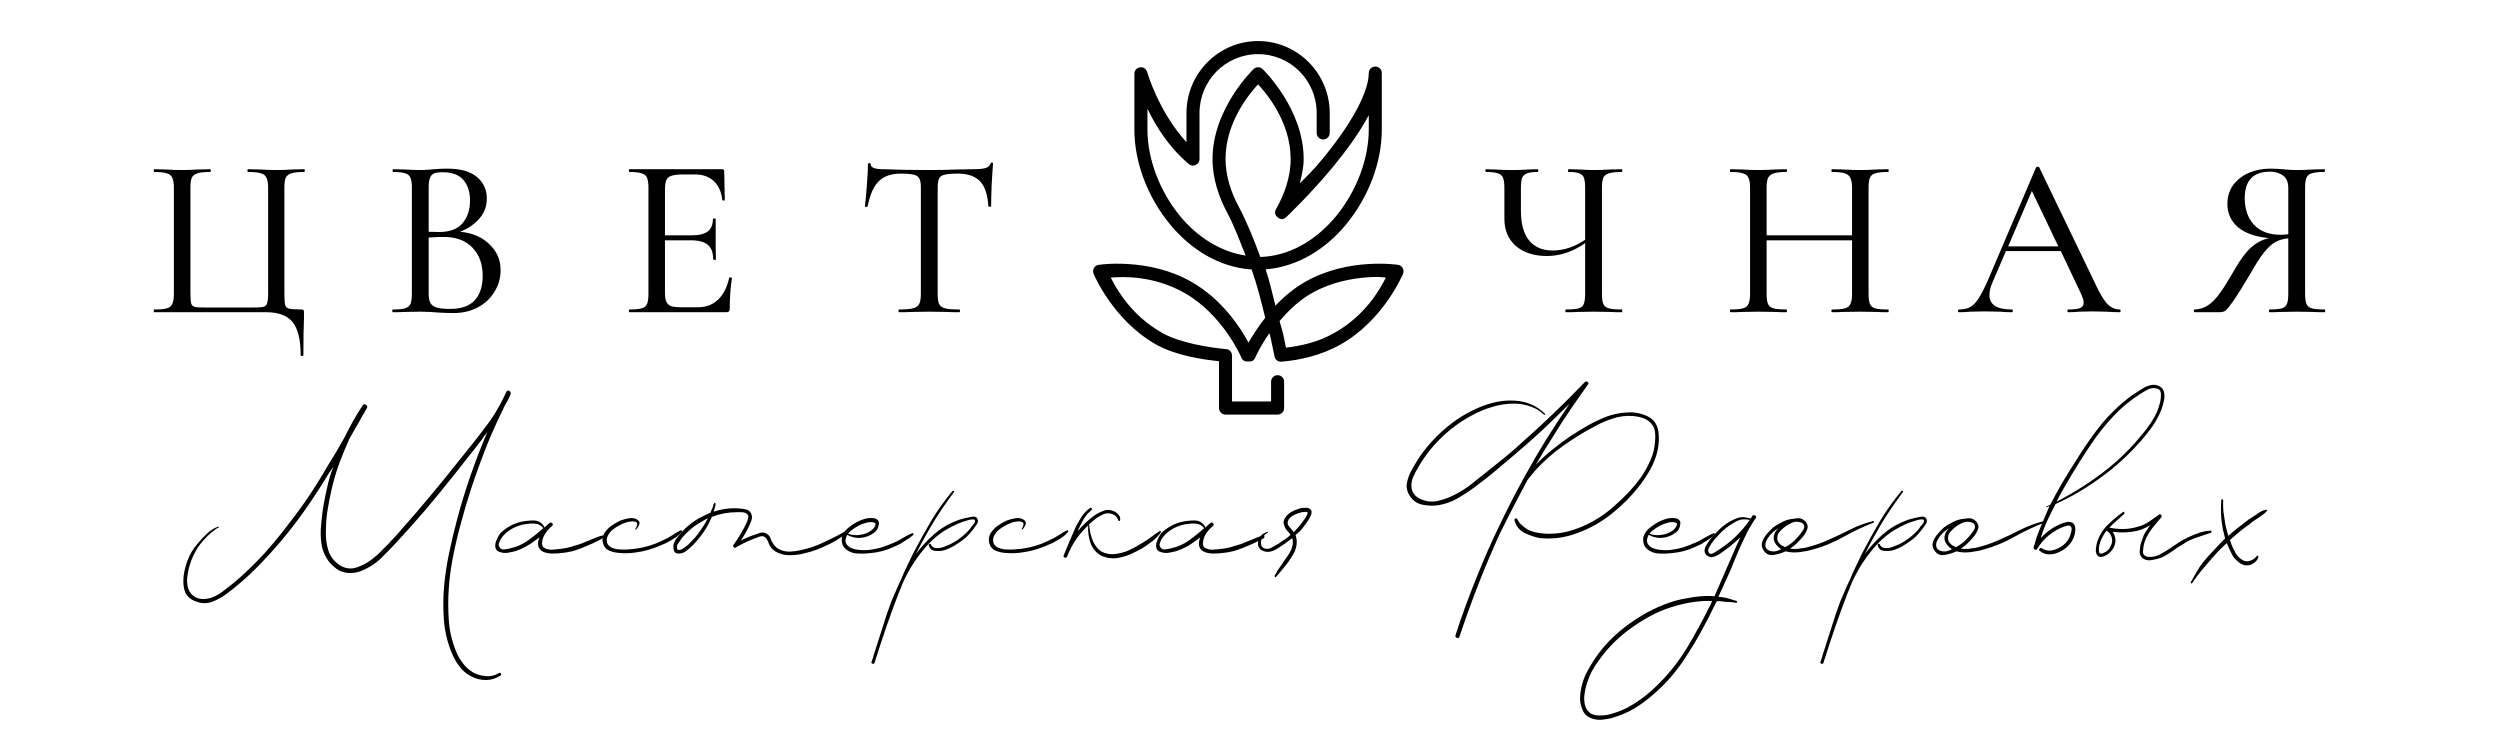 <?xml version="1.0" encoding="UTF-8"?> <svg xmlns="http://www.w3.org/2000/svg" xmlns:xlink="http://www.w3.org/1999/xlink" width="189" zoomAndPan="magnify" viewBox="0 0 141.75 42.75" height="57" preserveAspectRatio="xMidYMid meet" version="1.0"><defs><g></g><clipPath id="ae498462d7"><path d="M 8 2 L 133 2 L 133 42.5 L 8 42.5 Z M 8 2 " clip-rule="nonzero"></path></clipPath><clipPath id="5f58af1ed7"><path d="M 0.16 0.148 L 124.953 0.148 L 124.953 40.5 L 0.16 40.5 Z M 0.16 0.148 " clip-rule="nonzero"></path></clipPath><clipPath id="bcc3b43bfe"><path d="M 0.16 7 L 10 7 L 10 19 L 0.16 19 Z M 0.16 7 " clip-rule="nonzero"></path></clipPath><clipPath id="6776217400"><path d="M 53.957 0.328 L 71.605 0.328 L 71.605 21.508 L 53.957 21.508 Z M 53.957 0.328 " clip-rule="nonzero"></path></clipPath><clipPath id="5cd152db9b"><path d="M 1 17 L 122 17 L 122 40.5 L 1 40.5 Z M 1 17 " clip-rule="nonzero"></path></clipPath><clipPath id="32505139aa"><rect x="0" width="121" y="0" height="24"></rect></clipPath><clipPath id="d7ab35e860"><rect x="0" width="125" y="0" height="41"></rect></clipPath><clipPath id="de436f2558"><rect x="0" width="125" y="0" height="41"></rect></clipPath></defs><g clip-path="url(#ae498462d7)"><g transform="matrix(1, 0, 0, 1, 8, 2)"><g clip-path="url(#de436f2558)"><g clip-path="url(#5f58af1ed7)"><g transform="matrix(1, 0, 0, 1, -0, 0)"><g clip-path="url(#d7ab35e860)"><g clip-path="url(#bcc3b43bfe)"><g fill="#000000" fill-opacity="1"><g transform="translate(0.297, 15.703)"><g><path d="M 8.75 2.422 C 8.75 1.555 8.598 0.938 8.297 0.562 C 7.992 0.188 7.5 0 6.812 0 L 0.438 0 C 0.426 0 0.422 -0.023 0.422 -0.078 C 0.422 -0.129 0.426 -0.156 0.438 -0.156 C 0.77 -0.156 1.008 -0.176 1.156 -0.219 C 1.312 -0.258 1.414 -0.344 1.469 -0.469 C 1.531 -0.594 1.562 -0.785 1.562 -1.047 L 1.562 -7.062 C 1.562 -7.312 1.531 -7.5 1.469 -7.625 C 1.414 -7.75 1.312 -7.832 1.156 -7.875 C 1.008 -7.926 0.77 -7.953 0.438 -7.953 C 0.426 -7.953 0.422 -7.977 0.422 -8.031 C 0.422 -8.082 0.426 -8.109 0.438 -8.109 L 1.109 -8.094 C 1.461 -8.07 1.758 -8.062 2 -8.062 C 2.25 -8.062 2.57 -8.07 2.969 -8.094 L 3.625 -8.109 C 3.645 -8.109 3.656 -8.082 3.656 -8.031 C 3.656 -7.977 3.645 -7.953 3.625 -7.953 C 3.289 -7.953 3.047 -7.926 2.891 -7.875 C 2.742 -7.832 2.641 -7.75 2.578 -7.625 C 2.523 -7.5 2.5 -7.312 2.5 -7.062 L 2.5 -1.078 C 2.5 -0.785 2.516 -0.586 2.547 -0.484 C 2.578 -0.391 2.648 -0.328 2.766 -0.297 C 2.879 -0.273 3.109 -0.266 3.453 -0.266 L 5.875 -0.266 C 6.238 -0.266 6.484 -0.273 6.609 -0.297 C 6.734 -0.328 6.812 -0.395 6.844 -0.5 C 6.883 -0.602 6.906 -0.797 6.906 -1.078 L 6.906 -7.062 C 6.906 -7.312 6.875 -7.5 6.812 -7.625 C 6.758 -7.75 6.656 -7.832 6.5 -7.875 C 6.352 -7.926 6.109 -7.953 5.766 -7.953 C 5.742 -7.953 5.734 -7.977 5.734 -8.031 C 5.734 -8.082 5.742 -8.109 5.766 -8.109 L 6.422 -8.094 C 6.816 -8.07 7.141 -8.062 7.391 -8.062 C 7.617 -8.062 7.922 -8.07 8.297 -8.094 L 8.953 -8.109 C 8.973 -8.109 8.984 -8.082 8.984 -8.031 C 8.984 -7.977 8.973 -7.953 8.953 -7.953 C 8.617 -7.953 8.375 -7.926 8.219 -7.875 C 8.07 -7.832 7.969 -7.75 7.906 -7.625 C 7.852 -7.5 7.828 -7.312 7.828 -7.062 L 7.828 -1.047 C 7.828 -0.734 7.844 -0.52 7.875 -0.406 C 7.906 -0.301 7.977 -0.234 8.094 -0.203 C 8.219 -0.172 8.453 -0.156 8.797 -0.156 C 8.859 -0.156 8.895 -0.145 8.906 -0.125 C 8.926 -0.113 8.938 -0.07 8.938 0 L 8.938 0.391 C 8.914 0.836 8.906 1.516 8.906 2.422 C 8.906 2.461 8.879 2.484 8.828 2.484 C 8.773 2.484 8.75 2.461 8.75 2.422 Z M 8.75 2.422 "></path></g></g></g></g><g clip-path="url(#6776217400)"><path fill="#000000" d="M 63.332 0.328 C 61.094 0.328 59.273 2.16 59.273 4.414 L 59.273 6.062 C 57.684 4.324 57.047 2.094 57.047 2.094 C 57.023 2.004 56.973 1.934 56.898 1.879 C 56.82 1.824 56.734 1.805 56.645 1.816 C 56.551 1.828 56.473 1.867 56.41 1.938 C 56.348 2.008 56.32 2.09 56.32 2.184 L 56.32 5.344 C 56.32 7.242 57.094 9.215 58.352 10.734 C 59.527 12.16 61.148 13.156 62.969 13.281 C 63.281 14.176 63.516 15.094 63.738 16.016 C 63.312 16.562 63 17.062 62.789 17.426 C 62.34 16.59 61.293 14.961 59.527 13.965 C 58.305 13.273 56.996 13.035 55.996 12.973 C 54.992 12.906 54.297 13.016 54.297 13.016 C 54.176 13.031 54.086 13.094 54.027 13.199 C 53.969 13.305 53.961 13.414 54.008 13.527 C 54.008 13.527 55.094 16.148 57.539 17.527 C 58.633 18.148 60.117 18.379 61.117 18.48 L 61.117 21.133 C 61.117 21.238 61.156 21.324 61.227 21.398 C 61.297 21.469 61.387 21.508 61.488 21.508 L 64.441 21.508 C 64.543 21.508 64.629 21.469 64.703 21.398 C 64.773 21.324 64.809 21.238 64.809 21.133 L 64.809 19.648 C 64.812 19.543 64.777 19.457 64.703 19.383 C 64.633 19.309 64.543 19.273 64.441 19.273 C 64.34 19.273 64.25 19.309 64.18 19.383 C 64.105 19.457 64.07 19.543 64.07 19.648 L 64.07 20.762 L 61.855 20.762 L 61.855 18.164 C 61.855 18.066 61.824 17.98 61.758 17.91 C 61.695 17.84 61.613 17.801 61.52 17.793 C 60.609 17.719 58.891 17.441 57.902 16.879 C 56.125 15.879 55.297 14.367 54.98 13.738 C 55.676 13.684 57.391 13.609 59.168 14.613 C 61.344 15.844 62.379 18.258 62.379 18.258 C 62.449 18.441 62.586 18.52 62.781 18.492 C 62.977 18.52 63.109 18.441 63.18 18.258 C 63.18 18.258 63.441 17.648 63.977 16.891 C 63.996 16.98 64.027 17.066 64.047 17.16 L 64.266 18.211 C 64.281 18.305 64.328 18.379 64.406 18.434 C 64.48 18.488 64.562 18.516 64.656 18.508 C 65.629 18.426 66.859 18.184 68.02 17.527 C 70.465 16.148 71.551 13.527 71.551 13.527 C 71.598 13.414 71.59 13.305 71.531 13.199 C 71.473 13.094 71.383 13.031 71.266 13.016 C 71.266 13.016 68.477 12.582 66.031 13.965 C 65.348 14.352 64.793 14.832 64.316 15.328 C 64.137 14.641 63.992 13.945 63.762 13.273 C 65.555 13.129 67.152 12.141 68.316 10.734 C 69.57 9.215 70.348 7.242 70.348 5.344 L 70.348 2.141 C 70.348 2.039 70.309 1.949 70.238 1.879 C 70.168 1.809 70.078 1.773 69.98 1.773 C 69.879 1.773 69.793 1.809 69.719 1.879 C 69.648 1.949 69.609 2.039 69.609 2.141 C 69.609 3.375 68.352 5.359 67.043 6.945 C 66.371 7.762 66.191 7.887 65.699 8.395 C 65.809 7.953 65.918 7.504 65.918 7.016 C 65.918 4.141 63.59 1.918 63.59 1.918 C 63.52 1.848 63.434 1.812 63.332 1.812 C 63.234 1.812 63.148 1.848 63.078 1.918 C 63.078 1.918 60.75 4.141 60.75 7.016 C 60.75 8.164 61.129 9.207 61.574 10.043 C 61.992 10.828 62.301 11.664 62.625 12.492 C 61.203 12.273 59.906 11.453 58.918 10.262 C 57.77 8.871 57.059 7.035 57.059 5.344 L 57.059 4.164 C 57.539 5.16 58.277 6.355 59.406 7.301 C 59.523 7.402 59.656 7.418 59.797 7.352 C 59.941 7.285 60.012 7.172 60.012 7.016 L 60.012 4.414 C 60.012 2.562 61.492 1.07 63.332 1.07 C 65.172 1.07 66.656 2.562 66.656 4.414 L 66.656 5.531 C 66.656 5.633 66.691 5.723 66.762 5.797 C 66.836 5.871 66.922 5.906 67.023 5.906 C 67.129 5.906 67.215 5.871 67.289 5.797 C 67.359 5.723 67.395 5.633 67.395 5.531 L 67.395 4.414 C 67.395 2.16 65.57 0.328 63.332 0.328 Z M 63.332 2.785 C 63.73 3.211 65.18 4.855 65.18 7.016 C 65.18 8.07 64.801 9.062 64.355 9.852 C 64.254 10.035 64.281 10.195 64.449 10.328 C 64.613 10.461 64.773 10.453 64.93 10.309 C 64.93 10.309 66.27 9.051 67.613 7.422 C 68.352 6.523 69.082 5.527 69.609 4.531 L 69.609 5.344 C 69.609 7.035 68.898 8.871 67.75 10.262 C 66.629 11.617 65.113 12.523 63.461 12.57 C 63.098 11.594 62.715 10.617 62.223 9.691 C 61.816 8.93 61.488 8 61.488 7.016 C 61.488 4.855 62.938 3.211 63.332 2.785 Z M 69.953 13.703 C 70.246 13.699 70.375 13.723 70.578 13.738 C 70.266 14.367 69.434 15.879 67.656 16.879 C 66.738 17.402 65.762 17.613 64.914 17.711 L 64.77 17.008 C 64.715 16.734 64.617 16.473 64.551 16.203 C 65.043 15.629 65.621 15.051 66.391 14.613 C 67.48 13.996 68.672 13.781 69.59 13.719 C 69.734 13.711 69.852 13.707 69.953 13.703 Z M 69.953 13.703 " fill-opacity="1" fill-rule="nonzero"></path></g><g fill="#000000" fill-opacity="1"><g transform="translate(89.667, 15.703)"><g><path d="M 9.391 -0.156 C 9.41 -0.156 9.422 -0.129 9.422 -0.078 C 9.422 -0.023 9.41 0 9.391 0 C 9.109 0 8.891 -0.004 8.734 -0.016 L 7.812 -0.031 L 6.828 -0.016 C 6.672 -0.004 6.469 0 6.219 0 C 6.188 0 6.172 -0.023 6.172 -0.078 C 6.172 -0.129 6.188 -0.156 6.219 -0.156 C 6.551 -0.156 6.789 -0.176 6.938 -0.219 C 7.094 -0.258 7.195 -0.344 7.25 -0.469 C 7.312 -0.594 7.344 -0.785 7.344 -1.047 L 7.344 -4.078 L 2.5 -4.078 L 2.5 -1.047 C 2.5 -0.785 2.523 -0.594 2.578 -0.469 C 2.641 -0.344 2.742 -0.258 2.891 -0.219 C 3.047 -0.176 3.289 -0.156 3.625 -0.156 C 3.645 -0.156 3.656 -0.129 3.656 -0.078 C 3.656 -0.023 3.645 0 3.625 0 C 3.352 0 3.141 -0.004 2.984 -0.016 L 2.016 -0.031 L 1.109 -0.016 C 0.953 -0.004 0.727 0 0.438 0 C 0.426 0 0.422 -0.023 0.422 -0.078 C 0.422 -0.129 0.426 -0.156 0.438 -0.156 C 0.77 -0.156 1.008 -0.176 1.156 -0.219 C 1.312 -0.258 1.414 -0.344 1.469 -0.469 C 1.531 -0.594 1.562 -0.785 1.562 -1.047 L 1.562 -7.062 C 1.562 -7.312 1.531 -7.5 1.469 -7.625 C 1.414 -7.75 1.312 -7.832 1.156 -7.875 C 1.008 -7.926 0.773 -7.953 0.453 -7.953 C 0.43 -7.953 0.422 -7.977 0.422 -8.031 C 0.422 -8.082 0.43 -8.109 0.453 -8.109 L 1.109 -8.094 C 1.473 -8.07 1.773 -8.062 2.016 -8.062 C 2.273 -8.062 2.602 -8.07 3 -8.094 L 3.625 -8.109 C 3.645 -8.109 3.656 -8.082 3.656 -8.031 C 3.656 -7.977 3.645 -7.953 3.625 -7.953 C 3.301 -7.953 3.062 -7.926 2.906 -7.875 C 2.75 -7.82 2.641 -7.734 2.578 -7.609 C 2.523 -7.484 2.5 -7.289 2.5 -7.031 L 2.5 -4.359 L 7.344 -4.359 L 7.344 -7.031 C 7.344 -7.289 7.312 -7.484 7.25 -7.609 C 7.195 -7.734 7.094 -7.82 6.938 -7.875 C 6.781 -7.926 6.539 -7.953 6.219 -7.953 C 6.188 -7.953 6.172 -7.977 6.172 -8.031 C 6.172 -8.082 6.188 -8.109 6.219 -8.109 L 6.828 -8.094 C 7.203 -8.07 7.531 -8.062 7.812 -8.062 C 8.051 -8.062 8.359 -8.07 8.734 -8.094 L 9.391 -8.109 C 9.41 -8.109 9.422 -8.082 9.422 -8.031 C 9.422 -7.977 9.41 -7.953 9.391 -7.953 C 9.055 -7.953 8.812 -7.926 8.656 -7.875 C 8.508 -7.832 8.41 -7.75 8.359 -7.625 C 8.305 -7.5 8.281 -7.312 8.281 -7.062 L 8.281 -1.047 C 8.281 -0.785 8.305 -0.594 8.359 -0.469 C 8.41 -0.344 8.508 -0.258 8.656 -0.219 C 8.812 -0.176 9.055 -0.156 9.391 -0.156 Z M 9.391 -0.156 "></path></g></g></g><g fill="#000000" fill-opacity="1"><g transform="translate(103.082, 15.703)"><g><path d="M 9.109 -0.156 C 9.141 -0.156 9.156 -0.129 9.156 -0.078 C 9.156 -0.023 9.141 0 9.109 0 C 8.941 0 8.688 -0.008 8.344 -0.031 C 7.988 -0.039 7.734 -0.047 7.578 -0.047 C 7.379 -0.047 7.129 -0.039 6.828 -0.031 C 6.555 -0.008 6.344 0 6.188 0 C 6.156 0 6.141 -0.023 6.141 -0.078 C 6.141 -0.129 6.156 -0.156 6.188 -0.156 C 6.5 -0.156 6.723 -0.18 6.859 -0.234 C 6.992 -0.297 7.062 -0.398 7.062 -0.547 C 7.062 -0.672 7 -0.863 6.875 -1.125 L 5.766 -3.469 L 2.656 -3.469 L 1.891 -1.688 C 1.773 -1.426 1.719 -1.188 1.719 -0.969 C 1.719 -0.426 2.141 -0.156 2.984 -0.156 C 3.023 -0.156 3.047 -0.129 3.047 -0.078 C 3.047 -0.023 3.023 0 2.984 0 C 2.828 0 2.602 -0.008 2.312 -0.031 C 1.977 -0.039 1.691 -0.047 1.453 -0.047 C 1.234 -0.047 0.969 -0.039 0.656 -0.031 C 0.395 -0.008 0.176 0 0 0 C -0.039 0 -0.062 -0.023 -0.062 -0.078 C -0.062 -0.129 -0.039 -0.156 0 -0.156 C 0.238 -0.156 0.441 -0.195 0.609 -0.281 C 0.785 -0.375 0.945 -0.535 1.094 -0.766 C 1.25 -1.004 1.426 -1.348 1.625 -1.797 L 4.359 -8.203 C 4.379 -8.234 4.414 -8.25 4.469 -8.25 C 4.52 -8.25 4.547 -8.234 4.547 -8.203 L 7.641 -1.781 C 7.93 -1.145 8.18 -0.711 8.391 -0.484 C 8.598 -0.266 8.836 -0.156 9.109 -0.156 Z M 2.781 -3.734 L 5.625 -3.734 L 4.125 -6.875 Z M 2.781 -3.734 "></path></g></g></g><g fill="#000000" fill-opacity="1"><g transform="translate(27.126, 15.703)"><g><path d="M 6.219 -1.953 C 6.219 -1.973 6.242 -1.977 6.297 -1.969 C 6.348 -1.969 6.375 -1.957 6.375 -1.938 C 6.289 -1.375 6.25 -0.789 6.25 -0.188 C 6.25 -0.125 6.234 -0.078 6.203 -0.047 C 6.172 -0.016 6.117 0 6.047 0 L 0.562 0 C 0.539 0 0.531 -0.023 0.531 -0.078 C 0.531 -0.129 0.539 -0.156 0.562 -0.156 C 0.875 -0.156 1.102 -0.176 1.25 -0.219 C 1.406 -0.258 1.508 -0.344 1.562 -0.469 C 1.613 -0.594 1.641 -0.785 1.641 -1.047 L 1.641 -7.062 C 1.641 -7.312 1.613 -7.5 1.562 -7.625 C 1.508 -7.75 1.406 -7.832 1.25 -7.875 C 1.102 -7.926 0.875 -7.953 0.562 -7.953 C 0.539 -7.953 0.531 -7.977 0.531 -8.031 C 0.531 -8.082 0.539 -8.109 0.562 -8.109 L 5.828 -8.109 C 5.898 -8.109 5.938 -8.066 5.938 -7.984 L 5.969 -6.375 C 5.969 -6.344 5.941 -6.328 5.891 -6.328 C 5.848 -6.328 5.828 -6.344 5.828 -6.375 C 5.773 -6.832 5.613 -7.188 5.344 -7.438 C 5.07 -7.688 4.723 -7.812 4.297 -7.812 L 3.578 -7.812 C 3.172 -7.812 2.898 -7.754 2.766 -7.641 C 2.641 -7.535 2.578 -7.32 2.578 -7 L 2.578 -4.359 L 4.078 -4.359 C 4.504 -4.359 4.812 -4.43 5 -4.578 C 5.195 -4.723 5.297 -4.961 5.297 -5.297 C 5.297 -5.305 5.32 -5.312 5.375 -5.312 C 5.426 -5.312 5.453 -5.305 5.453 -5.297 L 5.453 -4.219 C 5.453 -3.969 5.453 -3.773 5.453 -3.641 L 5.469 -3 C 5.469 -2.977 5.441 -2.969 5.391 -2.969 C 5.336 -2.969 5.312 -2.977 5.312 -3 C 5.312 -3.375 5.211 -3.645 5.016 -3.812 C 4.816 -3.988 4.492 -4.078 4.047 -4.078 L 2.578 -4.078 L 2.578 -1.109 C 2.578 -0.879 2.602 -0.707 2.656 -0.594 C 2.707 -0.477 2.797 -0.395 2.922 -0.344 C 3.055 -0.301 3.258 -0.281 3.531 -0.281 L 4.453 -0.281 C 4.91 -0.281 5.289 -0.426 5.594 -0.719 C 5.895 -1.008 6.102 -1.422 6.219 -1.953 Z M 6.219 -1.953 "></path></g></g></g><g fill="#000000" fill-opacity="1"><g transform="translate(40.541, 15.703)"><g><path d="M 2.516 -7.859 C 1.984 -7.859 1.57 -7.711 1.281 -7.422 C 0.988 -7.129 0.781 -6.656 0.656 -6 C 0.645 -5.977 0.613 -5.969 0.562 -5.969 C 0.52 -5.977 0.5 -5.988 0.5 -6 C 0.531 -6.25 0.566 -6.641 0.609 -7.172 C 0.648 -7.703 0.672 -8.109 0.672 -8.391 C 0.672 -8.43 0.695 -8.453 0.75 -8.453 C 0.801 -8.453 0.828 -8.43 0.828 -8.391 C 0.828 -8.203 1.062 -8.109 1.531 -8.109 C 2.27 -8.078 3.141 -8.062 4.141 -8.062 C 4.648 -8.062 5.191 -8.07 5.766 -8.094 L 6.641 -8.109 C 6.953 -8.109 7.18 -8.129 7.328 -8.172 C 7.484 -8.211 7.582 -8.301 7.625 -8.438 C 7.633 -8.469 7.66 -8.484 7.703 -8.484 C 7.742 -8.484 7.766 -8.469 7.766 -8.438 C 7.742 -8.176 7.719 -7.785 7.688 -7.266 C 7.664 -6.742 7.656 -6.32 7.656 -6 C 7.656 -5.988 7.629 -5.984 7.578 -5.984 C 7.535 -5.984 7.508 -5.988 7.5 -6 C 7.457 -6.664 7.301 -7.141 7.031 -7.422 C 6.758 -7.711 6.336 -7.859 5.766 -7.859 C 5.422 -7.859 5.172 -7.836 5.016 -7.797 C 4.867 -7.766 4.766 -7.691 4.703 -7.578 C 4.648 -7.473 4.625 -7.289 4.625 -7.031 L 4.625 -1.047 C 4.625 -0.785 4.648 -0.594 4.703 -0.469 C 4.766 -0.344 4.879 -0.258 5.047 -0.219 C 5.211 -0.176 5.484 -0.156 5.859 -0.156 C 5.879 -0.156 5.891 -0.129 5.891 -0.078 C 5.891 -0.023 5.879 0 5.859 0 C 5.566 0 5.332 -0.004 5.156 -0.016 L 4.141 -0.031 L 3.156 -0.016 C 2.977 -0.004 2.734 0 2.422 0 C 2.41 0 2.406 -0.023 2.406 -0.078 C 2.406 -0.129 2.41 -0.156 2.422 -0.156 C 2.785 -0.156 3.051 -0.176 3.219 -0.219 C 3.395 -0.258 3.516 -0.344 3.578 -0.469 C 3.641 -0.594 3.672 -0.785 3.672 -1.047 L 3.672 -7.062 C 3.672 -7.312 3.641 -7.488 3.578 -7.594 C 3.523 -7.695 3.422 -7.766 3.266 -7.797 C 3.117 -7.836 2.867 -7.859 2.516 -7.859 Z M 2.516 -7.859 "></path></g></g></g><g fill="#000000" fill-opacity="1"><g transform="translate(76.252, 15.703)"><g><path d="M 7.703 -0.156 C 7.723 -0.156 7.734 -0.129 7.734 -0.078 C 7.734 -0.023 7.723 0 7.703 0 C 7.422 0 7.203 -0.004 7.047 -0.016 L 6.141 -0.031 L 5.203 -0.016 C 5.047 -0.004 4.828 0 4.547 0 C 4.516 0 4.5 -0.023 4.5 -0.078 C 4.5 -0.129 4.516 -0.156 4.547 -0.156 C 4.867 -0.156 5.102 -0.176 5.25 -0.219 C 5.406 -0.258 5.504 -0.344 5.547 -0.469 C 5.598 -0.594 5.625 -0.785 5.625 -1.047 L 5.625 -3.922 C 4.938 -3.43 4.211 -3.188 3.453 -3.188 C 2.734 -3.188 2.148 -3.375 1.703 -3.75 C 1.266 -4.133 1.047 -4.648 1.047 -5.297 L 1.047 -7.062 C 1.047 -7.312 1.02 -7.5 0.969 -7.625 C 0.914 -7.75 0.816 -7.832 0.672 -7.875 C 0.535 -7.926 0.312 -7.953 0 -7.953 C -0.02 -7.953 -0.031 -7.977 -0.031 -8.031 C -0.031 -8.082 -0.02 -8.109 0 -8.109 L 0.5 -8.094 C 0.82 -8.07 1.148 -8.062 1.484 -8.062 C 1.773 -8.062 2.094 -8.07 2.438 -8.094 L 2.938 -8.109 C 2.957 -8.109 2.969 -8.082 2.969 -8.031 C 2.969 -7.977 2.957 -7.953 2.938 -7.953 C 2.664 -7.953 2.461 -7.926 2.328 -7.875 C 2.191 -7.82 2.098 -7.734 2.047 -7.609 C 2.004 -7.484 1.984 -7.289 1.984 -7.031 L 1.984 -5.75 C 1.984 -5.008 2.141 -4.445 2.453 -4.062 C 2.766 -3.688 3.207 -3.5 3.781 -3.5 C 4.414 -3.5 5.031 -3.703 5.625 -4.109 L 5.625 -7.031 C 5.625 -7.289 5.602 -7.484 5.562 -7.609 C 5.52 -7.734 5.43 -7.82 5.297 -7.875 C 5.172 -7.926 4.969 -7.953 4.688 -7.953 C 4.664 -7.953 4.656 -7.977 4.656 -8.031 C 4.656 -8.082 4.664 -8.109 4.688 -8.109 L 5.281 -8.094 C 5.625 -8.07 5.91 -8.062 6.141 -8.062 C 6.379 -8.062 6.68 -8.07 7.047 -8.094 L 7.703 -8.109 C 7.723 -8.109 7.734 -8.082 7.734 -8.031 C 7.734 -7.977 7.723 -7.953 7.703 -7.953 C 7.367 -7.953 7.125 -7.926 6.969 -7.875 C 6.82 -7.832 6.719 -7.75 6.656 -7.625 C 6.602 -7.5 6.578 -7.312 6.578 -7.062 L 6.578 -1.047 C 6.578 -0.785 6.602 -0.594 6.656 -0.469 C 6.719 -0.344 6.82 -0.258 6.969 -0.219 C 7.125 -0.176 7.367 -0.156 7.703 -0.156 Z M 7.703 -0.156 "></path></g></g></g><g fill="#000000" fill-opacity="1"><g transform="translate(116.496, 15.703)"><g><path d="M 7.312 -0.156 C 7.332 -0.156 7.344 -0.129 7.344 -0.078 C 7.344 -0.023 7.332 0 7.312 0 C 7.031 0 6.805 -0.004 6.641 -0.016 L 5.734 -0.031 L 4.828 -0.016 C 4.672 -0.004 4.453 0 4.172 0 C 4.16 0 4.156 -0.023 4.156 -0.078 C 4.156 -0.129 4.16 -0.156 4.172 -0.156 C 4.492 -0.156 4.727 -0.176 4.875 -0.219 C 5.02 -0.258 5.117 -0.344 5.172 -0.469 C 5.223 -0.594 5.25 -0.785 5.25 -1.047 L 5.25 -4.188 C 4.977 -4.164 4.738 -4.098 4.531 -3.984 C 4.332 -3.879 4.117 -3.688 3.891 -3.406 C 3.66 -3.125 3.395 -2.711 3.094 -2.172 C 2.664 -1.453 2.344 -0.938 2.125 -0.625 C 1.906 -0.32 1.754 -0.141 1.672 -0.078 C 1.586 -0.023 1.473 0 1.328 0 L -0.062 0 C -0.094 0 -0.109 -0.023 -0.109 -0.078 C -0.109 -0.129 -0.094 -0.156 -0.062 -0.156 C 0.227 -0.164 0.488 -0.25 0.719 -0.406 C 0.957 -0.57 1.18 -0.805 1.391 -1.109 C 1.609 -1.41 1.883 -1.852 2.219 -2.438 C 2.539 -3 2.848 -3.41 3.141 -3.672 C 3.441 -3.941 3.781 -4.117 4.156 -4.203 C 3.395 -4.273 2.812 -4.477 2.406 -4.812 C 2 -5.156 1.797 -5.598 1.797 -6.141 C 1.797 -6.535 1.898 -6.883 2.109 -7.188 C 2.328 -7.488 2.617 -7.723 2.984 -7.891 C 3.359 -8.055 3.773 -8.141 4.234 -8.141 C 4.43 -8.141 4.66 -8.129 4.922 -8.109 C 5.023 -8.098 5.145 -8.086 5.281 -8.078 C 5.414 -8.066 5.566 -8.062 5.734 -8.062 C 5.953 -8.062 6.254 -8.07 6.641 -8.094 L 7.297 -8.109 C 7.316 -8.109 7.328 -8.082 7.328 -8.031 C 7.328 -7.977 7.316 -7.953 7.297 -7.953 C 6.973 -7.953 6.734 -7.926 6.578 -7.875 C 6.43 -7.832 6.332 -7.75 6.281 -7.625 C 6.227 -7.5 6.203 -7.312 6.203 -7.062 L 6.203 -1.047 C 6.203 -0.785 6.227 -0.594 6.281 -0.469 C 6.332 -0.344 6.438 -0.258 6.594 -0.219 C 6.75 -0.176 6.988 -0.156 7.312 -0.156 Z M 2.781 -6.469 C 2.781 -5.844 2.957 -5.336 3.312 -4.953 C 3.664 -4.578 4.172 -4.391 4.828 -4.391 C 4.922 -4.391 5.062 -4.398 5.25 -4.422 L 5.25 -7.031 C 5.25 -7.375 5.148 -7.613 4.953 -7.75 C 4.754 -7.895 4.508 -7.969 4.219 -7.969 C 3.258 -7.969 2.781 -7.469 2.781 -6.469 Z M 2.781 -6.469 "></path></g></g></g><g fill="#000000" fill-opacity="1"><g transform="translate(13.712, 15.703)"><g><path d="M 4.375 -4.562 C 5.062 -4.5 5.613 -4.266 6.031 -3.859 C 6.457 -3.461 6.672 -2.973 6.672 -2.391 C 6.672 -1.93 6.551 -1.516 6.312 -1.141 C 6.082 -0.766 5.766 -0.473 5.359 -0.266 C 4.961 -0.055 4.508 0.047 4 0.047 C 3.727 0.047 3.426 0.035 3.094 0.016 C 2.977 0.004 2.836 -0.004 2.672 -0.016 C 2.504 -0.023 2.316 -0.031 2.109 -0.031 L 1.219 -0.016 C 1.051 -0.004 0.832 0 0.562 0 C 0.539 0 0.531 -0.023 0.531 -0.078 C 0.531 -0.129 0.539 -0.156 0.562 -0.156 C 0.875 -0.156 1.102 -0.176 1.25 -0.219 C 1.406 -0.27 1.508 -0.352 1.562 -0.469 C 1.613 -0.594 1.641 -0.785 1.641 -1.047 L 1.641 -7.062 C 1.641 -7.312 1.613 -7.5 1.562 -7.625 C 1.508 -7.75 1.41 -7.832 1.266 -7.875 C 1.117 -7.926 0.891 -7.953 0.578 -7.953 C 0.555 -7.953 0.547 -7.977 0.547 -8.031 C 0.547 -8.082 0.555 -8.109 0.578 -8.109 L 1.219 -8.094 C 1.582 -8.07 1.879 -8.062 2.109 -8.062 C 2.266 -8.062 2.41 -8.066 2.547 -8.078 C 2.68 -8.086 2.797 -8.098 2.891 -8.109 C 3.16 -8.129 3.414 -8.141 3.656 -8.141 C 4.395 -8.141 4.953 -7.984 5.328 -7.672 C 5.703 -7.359 5.891 -6.945 5.891 -6.438 C 5.891 -6.02 5.754 -5.648 5.484 -5.328 C 5.211 -5.004 4.844 -4.75 4.375 -4.562 Z M 3.391 -7.938 C 3.18 -7.938 3.02 -7.914 2.906 -7.875 C 2.801 -7.832 2.723 -7.75 2.672 -7.625 C 2.617 -7.5 2.594 -7.301 2.594 -7.031 L 2.594 -4.562 L 3.172 -4.547 C 3.773 -4.547 4.219 -4.707 4.5 -5.031 C 4.789 -5.363 4.938 -5.801 4.938 -6.344 C 4.938 -6.82 4.812 -7.207 4.562 -7.5 C 4.312 -7.789 3.922 -7.938 3.391 -7.938 Z M 3.812 -0.188 C 4.438 -0.188 4.898 -0.348 5.203 -0.672 C 5.504 -1.004 5.656 -1.469 5.656 -2.062 C 5.656 -2.719 5.469 -3.242 5.094 -3.641 C 4.719 -4.047 4.195 -4.254 3.531 -4.266 C 3.289 -4.273 2.977 -4.266 2.594 -4.234 L 2.594 -1.047 C 2.594 -0.828 2.625 -0.656 2.688 -0.531 C 2.75 -0.414 2.867 -0.328 3.047 -0.266 C 3.223 -0.211 3.477 -0.188 3.812 -0.188 Z M 3.812 -0.188 "></path></g></g></g><g clip-path="url(#5cd152db9b)"><g transform="matrix(1, 0, 0, 1, 1, 17)"><g clip-path="url(#32505139aa)"><g fill="#000000" fill-opacity="1"><g transform="translate(3.181, 14.027)"><g><path d="M 16.531 -10.812 C 16.582 -10.895 16.641 -10.91 16.703 -10.859 C 16.773 -10.816 16.797 -10.754 16.766 -10.672 C 16.734 -10.586 16.691 -10.492 16.641 -10.391 C 16.598 -10.297 16.551 -10.211 16.5 -10.141 C 16.477 -10.098 16.453 -10.051 16.422 -10 C 16.398 -9.957 16.379 -9.91 16.359 -9.859 C 16.117 -9.367 15.891 -8.875 15.672 -8.375 C 15.461 -7.883 15.266 -7.383 15.078 -6.875 C 14.648 -5.727 14.273 -4.555 13.953 -3.359 C 13.785 -2.754 13.641 -2.141 13.516 -1.516 C 13.391 -0.898 13.305 -0.285 13.266 0.328 C 13.223 0.922 13.223 1.52 13.266 2.125 C 13.305 2.738 13.441 3.328 13.672 3.891 C 13.773 4.141 13.906 4.367 14.062 4.578 C 14.227 4.797 14.426 4.973 14.656 5.109 C 14.875 5.223 15.113 5.289 15.375 5.312 C 15.645 5.332 15.883 5.273 16.094 5.141 C 16.145 5.109 16.188 5.113 16.219 5.156 C 16.25 5.207 16.238 5.25 16.188 5.281 C 15.938 5.445 15.664 5.531 15.375 5.531 C 15.082 5.531 14.805 5.461 14.547 5.328 C 14.273 5.191 14.047 5 13.859 4.75 C 13.68 4.508 13.535 4.25 13.422 3.969 C 13.18 3.375 13.035 2.75 12.984 2.094 C 12.941 1.445 12.945 0.812 13 0.188 C 13.062 -0.457 13.16 -1.098 13.297 -1.734 C 13.43 -2.367 13.582 -3 13.75 -3.625 C 14.195 -5.289 14.766 -6.926 15.453 -8.531 C 15.398 -8.457 15.348 -8.391 15.297 -8.328 C 15.242 -8.266 15.195 -8.195 15.156 -8.125 C 14.895 -7.781 14.629 -7.441 14.359 -7.109 C 14.098 -6.773 13.832 -6.438 13.562 -6.094 C 13.031 -5.426 12.484 -4.758 11.922 -4.094 C 11.359 -3.438 10.785 -2.797 10.203 -2.172 C 9.941 -1.891 9.664 -1.609 9.375 -1.328 C 9.082 -1.055 8.75 -0.844 8.375 -0.688 C 8.219 -0.613 8.047 -0.566 7.859 -0.547 C 7.68 -0.523 7.508 -0.535 7.344 -0.578 C 7.188 -0.609 7.035 -0.676 6.891 -0.781 C 6.754 -0.883 6.629 -1 6.516 -1.125 C 6.266 -1.438 6.109 -1.785 6.047 -2.172 C 5.992 -2.555 5.988 -2.938 6.031 -3.312 C 6.062 -3.719 6.113 -4.117 6.188 -4.516 C 6.258 -4.91 6.344 -5.301 6.438 -5.688 C 6.52 -6.008 6.613 -6.305 6.719 -6.578 C 6.633 -6.441 6.547 -6.305 6.453 -6.172 C 6.367 -6.035 6.285 -5.898 6.203 -5.766 C 5.828 -5.16 5.438 -4.57 5.031 -4 C 4.625 -3.426 4.191 -2.867 3.734 -2.328 C 3.285 -1.797 2.812 -1.281 2.312 -0.781 C 1.82 -0.289 1.297 0.164 0.734 0.594 C 0.484 0.789 0.203 0.953 -0.109 1.078 C -0.422 1.203 -0.738 1.203 -1.062 1.078 C -1.352 0.984 -1.562 0.805 -1.688 0.547 C -1.738 0.398 -1.77 0.242 -1.781 0.078 C -1.789 -0.086 -1.785 -0.242 -1.766 -0.391 C -1.723 -0.711 -1.641 -1.023 -1.516 -1.328 C -1.398 -1.629 -1.234 -1.906 -1.016 -2.156 C -0.848 -2.363 -0.664 -2.562 -0.469 -2.75 C -0.27 -2.945 -0.047 -3.086 0.203 -3.172 C 0.211 -3.18 0.223 -3.176 0.234 -3.156 C 0.242 -3.145 0.238 -3.133 0.219 -3.125 C 0.133 -3.082 0.039 -3.02 -0.062 -2.938 C -0.27 -2.781 -0.461 -2.598 -0.641 -2.391 C -0.828 -2.191 -0.984 -1.973 -1.109 -1.734 C -1.191 -1.586 -1.266 -1.43 -1.328 -1.266 C -1.391 -1.098 -1.441 -0.93 -1.484 -0.766 C -1.516 -0.609 -1.539 -0.453 -1.562 -0.297 C -1.582 -0.141 -1.578 0.02 -1.547 0.188 C -1.492 0.488 -1.336 0.707 -1.078 0.844 C -0.953 0.906 -0.812 0.938 -0.656 0.938 C -0.508 0.938 -0.367 0.914 -0.234 0.875 C -0.066 0.82 0.086 0.75 0.234 0.656 C 0.379 0.562 0.516 0.461 0.641 0.359 C 0.922 0.148 1.18 -0.062 1.422 -0.281 C 1.922 -0.727 2.395 -1.195 2.844 -1.688 C 3.289 -2.188 3.711 -2.695 4.109 -3.219 C 4.523 -3.75 4.922 -4.289 5.297 -4.844 C 5.672 -5.395 6.023 -5.961 6.359 -6.547 C 6.535 -6.828 6.707 -7.109 6.875 -7.391 C 7.039 -7.68 7.207 -7.973 7.375 -8.266 C 7.676 -8.891 8.008 -9.477 8.375 -10.031 C 8.426 -10.113 8.488 -10.129 8.562 -10.078 C 8.645 -10.035 8.664 -9.973 8.625 -9.891 C 8.582 -9.828 8.539 -9.754 8.5 -9.672 C 8.457 -9.586 8.41 -9.508 8.359 -9.438 C 8.242 -9.219 8.125 -9.004 8 -8.797 C 7.883 -8.586 7.766 -8.379 7.641 -8.172 C 7.422 -7.691 7.219 -7.195 7.031 -6.688 C 6.852 -6.188 6.707 -5.676 6.594 -5.156 C 6.508 -4.781 6.438 -4.395 6.375 -4 C 6.32 -3.613 6.297 -3.227 6.297 -2.844 C 6.285 -2.5 6.332 -2.156 6.438 -1.812 C 6.551 -1.469 6.766 -1.191 7.078 -0.984 C 7.391 -0.785 7.719 -0.742 8.062 -0.859 C 8.414 -0.984 8.723 -1.156 8.984 -1.375 C 9.129 -1.488 9.27 -1.613 9.406 -1.75 C 9.539 -1.895 9.676 -2.031 9.812 -2.156 C 9.945 -2.312 10.086 -2.461 10.234 -2.609 C 10.379 -2.766 10.516 -2.922 10.641 -3.078 C 11.203 -3.703 11.742 -4.332 12.266 -4.969 C 12.797 -5.602 13.316 -6.242 13.828 -6.891 C 14.086 -7.211 14.344 -7.531 14.594 -7.844 C 14.844 -8.156 15.086 -8.473 15.328 -8.797 C 15.484 -8.992 15.629 -9.195 15.766 -9.406 C 15.91 -9.625 16.039 -9.844 16.156 -10.062 C 16.219 -10.188 16.281 -10.305 16.344 -10.422 C 16.406 -10.547 16.469 -10.676 16.531 -10.812 Z M 16.531 -10.812 "></path></g></g></g><g fill="#000000" fill-opacity="1"><g transform="translate(19.514, 14.027)"><g><path d="M 5.609 -2.656 C 5.66 -2.676 5.691 -2.664 5.703 -2.625 C 5.723 -2.582 5.711 -2.547 5.672 -2.516 C 5.586 -2.461 5.488 -2.41 5.375 -2.359 C 5.27 -2.305 5.164 -2.254 5.062 -2.203 C 4.957 -2.16 4.859 -2.117 4.766 -2.078 C 4.672 -2.035 4.57 -1.992 4.469 -1.953 C 4.281 -1.879 4.094 -1.816 3.906 -1.766 C 3.727 -1.723 3.535 -1.691 3.328 -1.672 C 3.172 -1.648 3 -1.641 2.812 -1.641 C 2.625 -1.641 2.453 -1.672 2.297 -1.734 C 2.129 -1.816 2.031 -1.938 2 -2.094 C 1.977 -2.25 2.004 -2.406 2.078 -2.562 C 1.961 -2.477 1.848 -2.395 1.734 -2.312 C 1.617 -2.227 1.5 -2.148 1.375 -2.078 C 1.133 -1.941 0.898 -1.836 0.672 -1.766 C 0.555 -1.742 0.43 -1.719 0.297 -1.688 C 0.172 -1.664 0.039 -1.672 -0.094 -1.703 C -0.281 -1.742 -0.391 -1.832 -0.422 -1.969 C -0.453 -2.102 -0.43 -2.25 -0.359 -2.406 C -0.297 -2.562 -0.223 -2.691 -0.141 -2.797 C 0.191 -3.117 0.578 -3.332 1.016 -3.438 C 1.242 -3.488 1.488 -3.516 1.75 -3.516 C 2.008 -3.516 2.207 -3.395 2.344 -3.156 C 2.344 -3.145 2.344 -3.133 2.344 -3.125 C 2.344 -3.125 2.344 -3.117 2.344 -3.109 C 2.383 -3.148 2.426 -3.188 2.469 -3.219 C 2.508 -3.25 2.551 -3.285 2.594 -3.328 C 2.602 -3.336 2.609 -3.344 2.609 -3.344 C 2.617 -3.352 2.625 -3.359 2.625 -3.359 C 2.688 -3.41 2.742 -3.41 2.797 -3.359 C 2.848 -3.305 2.848 -3.258 2.797 -3.219 C 2.785 -3.188 2.766 -3.164 2.734 -3.156 C 2.598 -3.039 2.477 -2.898 2.375 -2.734 C 2.281 -2.566 2.227 -2.395 2.219 -2.219 C 2.219 -2.082 2.273 -1.988 2.391 -1.938 C 2.504 -1.883 2.633 -1.859 2.781 -1.859 C 2.926 -1.867 3.047 -1.879 3.141 -1.891 C 3.359 -1.91 3.57 -1.945 3.781 -2 C 3.988 -2.062 4.195 -2.125 4.406 -2.188 C 4.508 -2.227 4.609 -2.27 4.703 -2.312 C 4.805 -2.352 4.91 -2.395 5.016 -2.438 C 5.117 -2.477 5.219 -2.52 5.312 -2.562 C 5.414 -2.602 5.516 -2.633 5.609 -2.656 Z M 0.422 -1.938 C 0.797 -2.02 1.133 -2.172 1.438 -2.391 C 1.738 -2.609 2.031 -2.844 2.312 -3.094 C 2.289 -3.07 2.273 -3.078 2.266 -3.109 C 2.18 -3.211 2.078 -3.281 1.953 -3.312 C 1.828 -3.344 1.707 -3.352 1.594 -3.344 C 1.457 -3.332 1.328 -3.316 1.203 -3.297 C 1.078 -3.273 0.961 -3.242 0.859 -3.203 C 0.68 -3.141 0.508 -3.051 0.344 -2.938 C 0.188 -2.832 0.051 -2.703 -0.062 -2.547 C -0.113 -2.484 -0.16 -2.395 -0.203 -2.281 C -0.254 -2.176 -0.25 -2.082 -0.188 -2 C -0.133 -1.906 -0.047 -1.863 0.078 -1.875 C 0.211 -1.895 0.328 -1.914 0.422 -1.938 Z M 0.422 -1.938 "></path></g></g></g><g fill="#000000" fill-opacity="1"><g transform="translate(25.609, 14.027)"><g><path d="M 3.984 -2.953 C 4.016 -2.973 4.035 -2.969 4.047 -2.938 C 4.066 -2.906 4.066 -2.883 4.047 -2.875 C 3.941 -2.738 3.805 -2.617 3.641 -2.516 C 3.473 -2.41 3.312 -2.316 3.156 -2.234 C 2.988 -2.16 2.816 -2.086 2.641 -2.016 C 2.473 -1.953 2.301 -1.895 2.125 -1.844 C 1.863 -1.77 1.598 -1.719 1.328 -1.688 C 1.066 -1.656 0.805 -1.648 0.547 -1.672 C 0.348 -1.68 0.148 -1.723 -0.047 -1.797 C -0.242 -1.879 -0.367 -2.023 -0.422 -2.234 C -0.473 -2.441 -0.445 -2.629 -0.344 -2.797 C -0.238 -2.961 -0.102 -3.102 0.062 -3.219 C 0.238 -3.344 0.41 -3.441 0.578 -3.516 C 0.711 -3.566 0.867 -3.609 1.047 -3.641 C 1.223 -3.672 1.375 -3.648 1.5 -3.578 C 1.633 -3.504 1.68 -3.41 1.641 -3.297 C 1.598 -3.18 1.535 -3.082 1.453 -3 C 1.441 -2.988 1.43 -2.988 1.422 -3 C 1.41 -3.02 1.41 -3.035 1.422 -3.047 C 1.473 -3.117 1.504 -3.195 1.516 -3.281 C 1.535 -3.375 1.484 -3.43 1.359 -3.453 C 1.297 -3.473 1.219 -3.473 1.125 -3.453 C 1.039 -3.441 0.961 -3.426 0.891 -3.406 C 0.609 -3.312 0.336 -3.16 0.078 -2.953 C -0.004 -2.879 -0.07 -2.789 -0.125 -2.688 C -0.188 -2.582 -0.211 -2.469 -0.203 -2.344 C -0.191 -2.195 -0.113 -2.082 0.031 -2 C 0.176 -1.926 0.336 -1.883 0.516 -1.875 C 0.691 -1.863 0.859 -1.863 1.016 -1.875 C 1.535 -1.906 2.035 -2.008 2.516 -2.188 C 2.648 -2.238 2.781 -2.297 2.906 -2.359 C 3.031 -2.422 3.148 -2.477 3.266 -2.531 C 3.391 -2.602 3.508 -2.676 3.625 -2.75 C 3.738 -2.832 3.859 -2.898 3.984 -2.953 Z M 3.984 -2.953 "></path></g></g></g><g fill="#000000" fill-opacity="1"><g transform="translate(29.843, 14.027)"><g><path d="M 9.219 -2.984 C 9.25 -3.004 9.273 -2.992 9.297 -2.953 C 9.328 -2.922 9.328 -2.898 9.297 -2.891 C 8.867 -2.547 8.395 -2.258 7.875 -2.031 C 7.645 -1.926 7.414 -1.836 7.188 -1.766 C 6.969 -1.703 6.742 -1.645 6.516 -1.594 C 6.328 -1.562 6.129 -1.547 5.922 -1.547 C 5.711 -1.547 5.52 -1.582 5.344 -1.656 C 5.188 -1.707 5.047 -1.797 4.922 -1.922 C 4.848 -2.004 4.789 -2.098 4.75 -2.203 C 4.719 -2.305 4.672 -2.406 4.609 -2.5 C 4.504 -2.625 4.367 -2.656 4.203 -2.594 C 4.047 -2.531 3.91 -2.477 3.797 -2.438 C 3.461 -2.301 3.156 -2.148 2.875 -1.984 C 2.82 -1.953 2.781 -1.961 2.75 -2.016 C 2.719 -2.066 2.719 -2.109 2.75 -2.141 C 2.895 -2.336 3.023 -2.535 3.141 -2.734 C 3.266 -2.941 3.379 -3.156 3.484 -3.375 C 3.523 -3.457 3.555 -3.551 3.578 -3.656 C 3.609 -3.77 3.578 -3.852 3.484 -3.906 C 3.41 -3.957 3.316 -3.984 3.203 -3.984 C 3.086 -3.984 2.988 -3.984 2.906 -3.984 C 2.438 -3.984 1.973 -3.895 1.516 -3.719 C 1.398 -3.426 1.25 -3.145 1.062 -2.875 C 0.875 -2.602 0.672 -2.352 0.453 -2.125 C 0.348 -2.02 0.227 -1.914 0.094 -1.812 C -0.031 -1.707 -0.164 -1.648 -0.312 -1.641 C -0.5 -1.629 -0.609 -1.695 -0.641 -1.844 C -0.68 -2 -0.672 -2.141 -0.609 -2.266 C -0.586 -2.348 -0.547 -2.426 -0.484 -2.5 C -0.422 -2.582 -0.359 -2.66 -0.297 -2.734 C -0.234 -2.816 -0.164 -2.891 -0.094 -2.953 C -0.031 -3.023 0.035 -3.094 0.109 -3.156 C 0.398 -3.414 0.727 -3.629 1.094 -3.797 C 1.145 -3.828 1.195 -3.852 1.25 -3.875 C 1.312 -3.906 1.375 -3.93 1.438 -3.953 C 1.457 -4.016 1.484 -4.078 1.516 -4.141 C 1.547 -4.203 1.57 -4.27 1.594 -4.344 C 1.594 -4.395 1.609 -4.438 1.641 -4.469 C 1.648 -4.508 1.664 -4.523 1.688 -4.516 C 1.719 -4.504 1.734 -4.477 1.734 -4.438 C 1.723 -4.375 1.707 -4.305 1.688 -4.234 C 1.664 -4.16 1.645 -4.086 1.625 -4.016 C 2.219 -4.211 2.805 -4.258 3.391 -4.156 C 3.598 -4.125 3.727 -4.008 3.781 -3.812 C 3.801 -3.719 3.797 -3.625 3.766 -3.531 C 3.734 -3.438 3.695 -3.348 3.656 -3.266 C 3.594 -3.109 3.516 -2.953 3.422 -2.797 C 3.336 -2.648 3.25 -2.508 3.156 -2.375 C 3.25 -2.426 3.348 -2.473 3.453 -2.516 C 3.555 -2.555 3.656 -2.598 3.75 -2.641 C 3.895 -2.691 4.047 -2.742 4.203 -2.797 C 4.367 -2.859 4.52 -2.844 4.656 -2.75 C 4.758 -2.676 4.828 -2.582 4.859 -2.469 C 4.898 -2.352 4.957 -2.25 5.031 -2.156 C 5.125 -2.02 5.242 -1.922 5.391 -1.859 C 5.555 -1.785 5.738 -1.75 5.938 -1.75 C 6.145 -1.758 6.344 -1.785 6.531 -1.828 C 6.77 -1.879 7.004 -1.941 7.234 -2.016 C 7.461 -2.098 7.688 -2.191 7.906 -2.297 C 8.133 -2.41 8.359 -2.52 8.578 -2.625 C 8.797 -2.738 9.008 -2.859 9.219 -2.984 Z M 0.578 -2.562 C 0.859 -2.906 1.098 -3.266 1.297 -3.641 C 1.16 -3.586 1.047 -3.523 0.953 -3.453 C 0.641 -3.285 0.367 -3.086 0.141 -2.859 C 0.078 -2.797 0.016 -2.734 -0.047 -2.672 C -0.109 -2.609 -0.16 -2.547 -0.203 -2.484 C -0.242 -2.422 -0.289 -2.352 -0.344 -2.281 C -0.395 -2.219 -0.43 -2.156 -0.453 -2.094 C -0.461 -2.031 -0.461 -1.973 -0.453 -1.922 C -0.453 -1.867 -0.414 -1.844 -0.344 -1.844 C -0.281 -1.844 -0.223 -1.859 -0.172 -1.891 C -0.117 -1.922 -0.07 -1.953 -0.031 -1.984 C 0.094 -2.066 0.203 -2.16 0.297 -2.266 C 0.398 -2.367 0.492 -2.469 0.578 -2.562 Z M 0.578 -2.562 "></path></g></g></g><g fill="#000000" fill-opacity="1"><g transform="translate(39.316, 14.027)"><g><path d="M 3.406 -2.797 C 3.438 -2.805 3.457 -2.797 3.469 -2.766 C 3.488 -2.742 3.488 -2.723 3.469 -2.703 C 3.383 -2.617 3.289 -2.547 3.188 -2.484 C 3.094 -2.422 2.992 -2.359 2.891 -2.297 C 2.805 -2.234 2.719 -2.18 2.625 -2.141 C 2.531 -2.098 2.426 -2.051 2.312 -2 C 1.926 -1.82 1.52 -1.711 1.094 -1.672 C 0.863 -1.641 0.609 -1.629 0.328 -1.641 C 0.055 -1.648 -0.172 -1.734 -0.359 -1.891 C -0.461 -1.973 -0.531 -2.078 -0.562 -2.203 C -0.594 -2.336 -0.598 -2.461 -0.578 -2.578 C -0.523 -2.754 -0.43 -2.906 -0.297 -3.031 C -0.16 -3.156 -0.02 -3.258 0.125 -3.344 C 0.289 -3.445 0.473 -3.531 0.672 -3.594 C 0.867 -3.656 1.062 -3.672 1.25 -3.641 C 1.445 -3.598 1.535 -3.492 1.516 -3.328 C 1.504 -3.16 1.445 -3.02 1.344 -2.906 C 1.102 -2.688 0.816 -2.562 0.484 -2.531 C 0.223 -2.508 -0.031 -2.566 -0.281 -2.703 C -0.332 -2.609 -0.363 -2.508 -0.375 -2.406 C -0.383 -2.301 -0.352 -2.207 -0.281 -2.125 C -0.219 -2.051 -0.141 -1.992 -0.047 -1.953 C 0.035 -1.922 0.117 -1.895 0.203 -1.875 C 0.441 -1.832 0.688 -1.82 0.938 -1.844 C 1.195 -1.875 1.438 -1.922 1.656 -1.984 C 1.938 -2.078 2.227 -2.191 2.531 -2.328 C 2.676 -2.41 2.82 -2.492 2.969 -2.578 C 3.113 -2.66 3.258 -2.734 3.406 -2.797 Z M 0.531 -3.297 C 0.395 -3.242 0.258 -3.172 0.125 -3.078 C -0.008 -2.992 -0.125 -2.895 -0.219 -2.781 C -0.219 -2.781 -0.219 -2.773 -0.219 -2.766 C -0.227 -2.766 -0.234 -2.766 -0.234 -2.766 C 0.016 -2.672 0.273 -2.656 0.547 -2.719 C 0.68 -2.738 0.82 -2.789 0.969 -2.875 C 1.125 -2.957 1.234 -3.066 1.297 -3.203 C 1.316 -3.242 1.328 -3.281 1.328 -3.312 C 1.328 -3.352 1.301 -3.379 1.25 -3.391 C 1.207 -3.41 1.164 -3.422 1.125 -3.422 C 1.082 -3.422 1.035 -3.422 0.984 -3.422 C 0.922 -3.422 0.848 -3.406 0.766 -3.375 C 0.68 -3.352 0.602 -3.328 0.531 -3.297 Z M 0.531 -3.297 "></path></g></g></g><g fill="#000000" fill-opacity="1"><g transform="translate(43.099, 14.027)"><g><path d="M 3.312 -3.625 C 3.375 -3.52 3.363 -3.41 3.281 -3.297 C 3.207 -3.191 3.145 -3.102 3.094 -3.031 C 3.02 -2.938 2.941 -2.844 2.859 -2.75 C 2.785 -2.664 2.703 -2.582 2.609 -2.5 C 2.441 -2.363 2.254 -2.234 2.047 -2.109 C 1.848 -1.984 1.645 -1.891 1.438 -1.828 C 1.281 -1.785 1.102 -1.773 0.906 -1.797 C 0.719 -1.816 0.602 -1.926 0.562 -2.125 C 0.551 -2.156 0.562 -2.176 0.594 -2.188 C 0.633 -2.207 0.66 -2.203 0.672 -2.172 C 0.734 -2.035 0.832 -1.961 0.969 -1.953 C 1.113 -1.941 1.258 -1.961 1.406 -2.016 C 1.551 -2.078 1.664 -2.125 1.75 -2.156 C 2.195 -2.375 2.578 -2.664 2.891 -3.031 C 2.922 -3.082 2.953 -3.129 2.984 -3.172 C 3.023 -3.223 3.062 -3.266 3.094 -3.297 C 3.113 -3.316 3.133 -3.344 3.156 -3.375 C 3.176 -3.414 3.188 -3.453 3.188 -3.484 C 3.188 -3.547 3.145 -3.578 3.062 -3.578 C 2.957 -3.578 2.848 -3.555 2.734 -3.516 C 2.629 -3.484 2.531 -3.453 2.438 -3.422 C 2.227 -3.348 2.031 -3.258 1.844 -3.156 C 1.656 -3.062 1.477 -2.957 1.312 -2.844 C 0.938 -2.582 0.602 -2.273 0.312 -1.922 C 0.02 -1.578 -0.238 -1.211 -0.469 -0.828 C -0.531 -0.723 -0.586 -0.617 -0.641 -0.516 C -0.691 -0.422 -0.742 -0.32 -0.797 -0.219 C -0.859 -0.094 -0.914 0.035 -0.969 0.172 C -1.02 0.316 -1.078 0.457 -1.141 0.594 C -1.391 1.238 -1.629 1.895 -1.859 2.562 C -2.086 3.227 -2.305 3.895 -2.516 4.562 C -2.523 4.602 -2.555 4.617 -2.609 4.609 C -2.672 4.598 -2.695 4.566 -2.688 4.516 C -2.664 4.453 -2.645 4.391 -2.625 4.328 C -2.602 4.273 -2.586 4.223 -2.578 4.172 C -2.41 3.648 -2.242 3.129 -2.078 2.609 C -1.922 2.098 -1.75 1.586 -1.562 1.078 C -1.477 0.879 -1.391 0.676 -1.297 0.469 C -1.211 0.258 -1.117 0.051 -1.016 -0.156 C -0.91 -0.414 -0.797 -0.672 -0.672 -0.922 C -0.555 -1.172 -0.438 -1.422 -0.312 -1.672 C 0.008 -2.285 0.348 -2.895 0.703 -3.5 C 1.066 -4.102 1.473 -4.672 1.922 -5.203 C 1.941 -5.211 1.961 -5.207 1.984 -5.188 C 2.016 -5.176 2.02 -5.16 2 -5.141 C 1.77 -4.828 1.539 -4.504 1.312 -4.172 C 1.094 -3.848 0.883 -3.52 0.688 -3.188 C 0.383 -2.664 0.098 -2.141 -0.172 -1.609 C 0.129 -2.016 0.469 -2.383 0.844 -2.719 C 1.219 -3.051 1.648 -3.312 2.141 -3.5 C 2.254 -3.551 2.363 -3.586 2.469 -3.609 C 2.582 -3.641 2.695 -3.664 2.812 -3.688 C 2.883 -3.707 2.973 -3.723 3.078 -3.734 C 3.191 -3.742 3.27 -3.707 3.312 -3.625 Z M 3.312 -3.625 "></path></g></g></g><g fill="#000000" fill-opacity="1"><g transform="translate(47.513, 14.027)"><g><path d="M 3.984 -2.953 C 4.016 -2.973 4.035 -2.969 4.047 -2.938 C 4.066 -2.906 4.066 -2.883 4.047 -2.875 C 3.941 -2.738 3.805 -2.617 3.641 -2.516 C 3.473 -2.41 3.312 -2.316 3.156 -2.234 C 2.988 -2.16 2.816 -2.086 2.641 -2.016 C 2.473 -1.953 2.301 -1.895 2.125 -1.844 C 1.863 -1.77 1.598 -1.719 1.328 -1.688 C 1.066 -1.656 0.805 -1.648 0.547 -1.672 C 0.348 -1.68 0.148 -1.723 -0.047 -1.797 C -0.242 -1.879 -0.367 -2.023 -0.422 -2.234 C -0.473 -2.441 -0.445 -2.629 -0.344 -2.797 C -0.238 -2.961 -0.102 -3.102 0.062 -3.219 C 0.238 -3.344 0.41 -3.441 0.578 -3.516 C 0.711 -3.566 0.867 -3.609 1.047 -3.641 C 1.223 -3.672 1.375 -3.648 1.5 -3.578 C 1.633 -3.504 1.68 -3.41 1.641 -3.297 C 1.598 -3.18 1.535 -3.082 1.453 -3 C 1.441 -2.988 1.43 -2.988 1.422 -3 C 1.41 -3.02 1.41 -3.035 1.422 -3.047 C 1.473 -3.117 1.504 -3.195 1.516 -3.281 C 1.535 -3.375 1.484 -3.43 1.359 -3.453 C 1.297 -3.473 1.219 -3.473 1.125 -3.453 C 1.039 -3.441 0.961 -3.426 0.891 -3.406 C 0.609 -3.312 0.336 -3.16 0.078 -2.953 C -0.004 -2.879 -0.07 -2.789 -0.125 -2.688 C -0.188 -2.582 -0.211 -2.469 -0.203 -2.344 C -0.191 -2.195 -0.113 -2.082 0.031 -2 C 0.176 -1.926 0.336 -1.883 0.516 -1.875 C 0.691 -1.863 0.859 -1.863 1.016 -1.875 C 1.535 -1.906 2.035 -2.008 2.516 -2.188 C 2.648 -2.238 2.781 -2.297 2.906 -2.359 C 3.031 -2.422 3.148 -2.477 3.266 -2.531 C 3.391 -2.602 3.508 -2.676 3.625 -2.75 C 3.738 -2.832 3.859 -2.898 3.984 -2.953 Z M 3.984 -2.953 "></path></g></g></g><g fill="#000000" fill-opacity="1"><g transform="translate(51.746, 14.027)"><g><path d="M 5 -2.906 C 5.02 -2.926 5.039 -2.926 5.062 -2.906 C 5.094 -2.883 5.098 -2.863 5.078 -2.844 C 4.93 -2.645 4.766 -2.473 4.578 -2.328 C 4.398 -2.191 4.211 -2.062 4.016 -1.938 C 3.797 -1.812 3.555 -1.691 3.297 -1.578 C 3.035 -1.473 2.773 -1.406 2.516 -1.375 C 2.254 -1.352 1.992 -1.395 1.734 -1.5 C 1.43 -1.656 1.219 -1.895 1.094 -2.219 C 0.977 -2.551 0.93 -2.891 0.953 -3.234 C 0.422 -2.742 0.023 -2.16 -0.234 -1.484 C -0.254 -1.422 -0.297 -1.395 -0.359 -1.406 C -0.43 -1.426 -0.457 -1.469 -0.438 -1.531 C -0.32 -1.812 -0.207 -2.086 -0.094 -2.359 C 0.02 -2.629 0.133 -2.895 0.25 -3.156 C 0.352 -3.352 0.469 -3.551 0.594 -3.75 C 0.727 -3.945 0.891 -4.109 1.078 -4.234 C 1.109 -4.254 1.133 -4.242 1.156 -4.203 C 1.188 -4.172 1.188 -4.145 1.156 -4.125 C 1.113 -4.082 1.07 -4.039 1.031 -4 C 0.988 -3.969 0.945 -3.93 0.906 -3.891 C 0.801 -3.754 0.707 -3.613 0.625 -3.469 C 0.551 -3.32 0.477 -3.176 0.406 -3.031 C 0.395 -3 0.383 -2.969 0.375 -2.938 C 0.363 -2.914 0.348 -2.895 0.328 -2.875 C 0.492 -3.07 0.664 -3.254 0.844 -3.422 C 1.02 -3.586 1.211 -3.738 1.422 -3.875 C 1.555 -3.957 1.703 -4.023 1.859 -4.078 C 2.016 -4.129 2.164 -4.129 2.312 -4.078 C 2.438 -4.047 2.547 -3.977 2.641 -3.875 C 2.742 -3.781 2.785 -3.672 2.766 -3.547 C 2.766 -3.516 2.75 -3.492 2.719 -3.484 C 2.688 -3.484 2.664 -3.5 2.656 -3.531 C 2.602 -3.707 2.492 -3.82 2.328 -3.875 C 2.172 -3.938 2.004 -3.938 1.828 -3.875 C 1.68 -3.812 1.535 -3.727 1.391 -3.625 C 1.254 -3.52 1.125 -3.41 1 -3.297 C 1.008 -3.234 1.02 -3.164 1.031 -3.094 C 1.039 -3.02 1.051 -2.953 1.062 -2.891 C 1.082 -2.785 1.109 -2.68 1.141 -2.578 C 1.172 -2.484 1.207 -2.391 1.25 -2.297 C 1.32 -2.141 1.422 -2 1.547 -1.875 C 1.672 -1.758 1.828 -1.68 2.016 -1.641 C 2.191 -1.598 2.375 -1.594 2.562 -1.625 C 2.75 -1.656 2.922 -1.695 3.078 -1.75 C 3.242 -1.812 3.41 -1.891 3.578 -1.984 C 3.742 -2.078 3.906 -2.172 4.062 -2.266 C 4.238 -2.367 4.398 -2.477 4.547 -2.594 C 4.691 -2.707 4.844 -2.812 5 -2.906 Z M 5 -2.906 "></path></g></g></g><g fill="#000000" fill-opacity="1"><g transform="translate(56.985, 14.027)"><g><path d="M 5.609 -2.656 C 5.66 -2.676 5.691 -2.664 5.703 -2.625 C 5.723 -2.582 5.711 -2.547 5.672 -2.516 C 5.586 -2.461 5.488 -2.41 5.375 -2.359 C 5.27 -2.305 5.164 -2.254 5.062 -2.203 C 4.957 -2.16 4.859 -2.117 4.766 -2.078 C 4.672 -2.035 4.57 -1.992 4.469 -1.953 C 4.281 -1.879 4.094 -1.816 3.906 -1.766 C 3.727 -1.723 3.535 -1.691 3.328 -1.672 C 3.172 -1.648 3 -1.641 2.812 -1.641 C 2.625 -1.641 2.453 -1.672 2.297 -1.734 C 2.129 -1.816 2.031 -1.938 2 -2.094 C 1.977 -2.25 2.004 -2.406 2.078 -2.562 C 1.961 -2.477 1.848 -2.395 1.734 -2.312 C 1.617 -2.227 1.5 -2.148 1.375 -2.078 C 1.133 -1.941 0.898 -1.836 0.672 -1.766 C 0.555 -1.742 0.43 -1.719 0.297 -1.688 C 0.172 -1.664 0.039 -1.672 -0.094 -1.703 C -0.281 -1.742 -0.391 -1.832 -0.422 -1.969 C -0.453 -2.102 -0.43 -2.25 -0.359 -2.406 C -0.297 -2.562 -0.223 -2.691 -0.141 -2.797 C 0.191 -3.117 0.578 -3.332 1.016 -3.438 C 1.242 -3.488 1.488 -3.516 1.75 -3.516 C 2.008 -3.516 2.207 -3.395 2.344 -3.156 C 2.344 -3.145 2.344 -3.133 2.344 -3.125 C 2.344 -3.125 2.344 -3.117 2.344 -3.109 C 2.383 -3.148 2.426 -3.188 2.469 -3.219 C 2.508 -3.25 2.551 -3.285 2.594 -3.328 C 2.602 -3.336 2.609 -3.344 2.609 -3.344 C 2.617 -3.352 2.625 -3.359 2.625 -3.359 C 2.688 -3.41 2.742 -3.41 2.797 -3.359 C 2.848 -3.305 2.848 -3.258 2.797 -3.219 C 2.785 -3.188 2.766 -3.164 2.734 -3.156 C 2.598 -3.039 2.477 -2.898 2.375 -2.734 C 2.281 -2.566 2.227 -2.395 2.219 -2.219 C 2.219 -2.082 2.273 -1.988 2.391 -1.938 C 2.504 -1.883 2.633 -1.859 2.781 -1.859 C 2.926 -1.867 3.047 -1.879 3.141 -1.891 C 3.359 -1.91 3.57 -1.945 3.781 -2 C 3.988 -2.062 4.195 -2.125 4.406 -2.188 C 4.508 -2.227 4.609 -2.27 4.703 -2.312 C 4.805 -2.352 4.91 -2.395 5.016 -2.438 C 5.117 -2.477 5.219 -2.52 5.312 -2.562 C 5.414 -2.602 5.516 -2.633 5.609 -2.656 Z M 0.422 -1.938 C 0.797 -2.02 1.133 -2.172 1.438 -2.391 C 1.738 -2.609 2.031 -2.844 2.312 -3.094 C 2.289 -3.07 2.273 -3.078 2.266 -3.109 C 2.18 -3.211 2.078 -3.281 1.953 -3.312 C 1.828 -3.344 1.707 -3.352 1.594 -3.344 C 1.457 -3.332 1.328 -3.316 1.203 -3.297 C 1.078 -3.273 0.961 -3.242 0.859 -3.203 C 0.68 -3.141 0.508 -3.051 0.344 -2.938 C 0.188 -2.832 0.051 -2.703 -0.062 -2.547 C -0.113 -2.484 -0.16 -2.395 -0.203 -2.281 C -0.254 -2.176 -0.25 -2.082 -0.188 -2 C -0.133 -1.906 -0.047 -1.863 0.078 -1.875 C 0.211 -1.895 0.328 -1.914 0.422 -1.938 Z M 0.422 -1.938 "></path></g></g></g><g fill="#000000" fill-opacity="1"><g transform="translate(63.08, 14.027)"><g><path d="M 2.141 -4.203 C 2.223 -4.16 2.27 -4.109 2.281 -4.047 C 2.289 -3.984 2.285 -3.914 2.266 -3.844 C 2.191 -3.676 2.098 -3.516 1.984 -3.359 C 1.879 -3.211 1.77 -3.07 1.656 -2.938 C 1.613 -2.906 1.566 -2.863 1.516 -2.812 C 1.473 -2.77 1.426 -2.727 1.375 -2.688 C 1.457 -2.477 1.469 -2.242 1.406 -1.984 C 1.363 -1.816 1.297 -1.664 1.203 -1.531 C 1.117 -1.406 1.035 -1.273 0.953 -1.141 C 0.848 -1.004 0.738 -0.867 0.625 -0.734 C 0.508 -0.598 0.391 -0.457 0.266 -0.312 C 0.254 -0.289 0.238 -0.285 0.219 -0.297 C 0.195 -0.316 0.188 -0.344 0.188 -0.375 C 0.25 -0.488 0.312 -0.598 0.375 -0.703 C 0.445 -0.805 0.516 -0.906 0.578 -1 C 0.648 -1.102 0.719 -1.203 0.781 -1.297 C 0.852 -1.391 0.922 -1.488 0.984 -1.594 C 1.078 -1.727 1.145 -1.875 1.188 -2.031 C 1.238 -2.195 1.238 -2.359 1.188 -2.516 C 1.051 -2.41 0.922 -2.312 0.797 -2.219 C 0.66 -2.125 0.508 -2.023 0.344 -1.922 C 0.188 -1.816 0.02 -1.754 -0.156 -1.734 C -0.281 -1.734 -0.398 -1.758 -0.516 -1.812 C -0.641 -1.875 -0.719 -1.977 -0.75 -2.125 C -0.77 -2.301 -0.727 -2.457 -0.625 -2.594 C -0.582 -2.664 -0.523 -2.723 -0.453 -2.766 C -0.379 -2.805 -0.305 -2.844 -0.234 -2.875 C -0.211 -2.883 -0.195 -2.879 -0.188 -2.859 C -0.188 -2.848 -0.191 -2.836 -0.203 -2.828 C -0.285 -2.785 -0.363 -2.719 -0.438 -2.625 C -0.52 -2.539 -0.566 -2.453 -0.578 -2.359 C -0.586 -2.273 -0.582 -2.191 -0.562 -2.109 C -0.539 -2.035 -0.488 -1.977 -0.406 -1.938 C -0.258 -1.883 -0.113 -1.898 0.031 -1.984 C 0.176 -2.066 0.305 -2.141 0.422 -2.203 C 0.523 -2.285 0.641 -2.363 0.766 -2.438 C 0.891 -2.52 1 -2.609 1.094 -2.703 C 1.07 -2.742 1.051 -2.773 1.031 -2.797 C 0.977 -2.859 0.922 -2.922 0.859 -2.984 C 0.805 -3.055 0.766 -3.141 0.734 -3.234 C 0.672 -3.379 0.691 -3.531 0.797 -3.688 C 0.898 -3.832 1.023 -3.941 1.172 -4.016 C 1.316 -4.098 1.473 -4.16 1.641 -4.203 C 1.711 -4.223 1.797 -4.234 1.891 -4.234 C 1.992 -4.242 2.078 -4.234 2.141 -4.203 Z M 2.062 -3.922 C 2.07 -3.973 2.047 -4 1.984 -4 C 1.941 -4.008 1.898 -4.008 1.859 -4 C 1.816 -4 1.773 -3.992 1.734 -3.984 C 1.609 -3.961 1.473 -3.914 1.328 -3.844 C 1.191 -3.781 1.082 -3.695 1 -3.594 C 0.906 -3.445 0.906 -3.312 1 -3.188 C 1.102 -3.07 1.195 -2.961 1.281 -2.859 C 1.477 -3.055 1.648 -3.258 1.797 -3.469 C 1.91 -3.613 2 -3.766 2.062 -3.922 Z M -15.016 0 Z M -15.016 0 "></path></g></g></g><g fill="#000000" fill-opacity="1"><g transform="translate(66.278, 14.027)"><g></g></g></g><g fill="#000000" fill-opacity="1"><g transform="translate(70.466, 14.027)"><g><path d="M 14.562 -8.578 C 14.613 -8.203 14.598 -7.832 14.516 -7.469 C 14.43 -7.094 14.289 -6.734 14.094 -6.391 C 13.906 -6.055 13.695 -5.742 13.469 -5.453 C 13.008 -4.867 12.484 -4.344 11.891 -3.875 C 11.297 -3.406 10.648 -3.047 9.953 -2.797 C 9.617 -2.672 9.27 -2.582 8.906 -2.531 C 8.551 -2.488 8.203 -2.484 7.859 -2.516 C 7.566 -2.566 7.27 -2.664 6.969 -2.812 C 6.676 -2.969 6.488 -3.203 6.406 -3.516 C 6.395 -3.566 6.41 -3.602 6.453 -3.625 C 6.504 -3.645 6.539 -3.633 6.562 -3.594 C 6.602 -3.531 6.641 -3.469 6.672 -3.406 C 6.711 -3.352 6.758 -3.305 6.812 -3.266 C 7.031 -3.047 7.289 -2.906 7.594 -2.844 C 7.895 -2.781 8.188 -2.754 8.469 -2.766 C 8.82 -2.773 9.16 -2.82 9.484 -2.906 C 9.816 -3 10.141 -3.117 10.453 -3.266 C 11.086 -3.566 11.656 -3.953 12.156 -4.422 C 12.707 -4.898 13.188 -5.422 13.594 -5.984 C 13.789 -6.273 13.961 -6.586 14.109 -6.922 C 14.266 -7.266 14.352 -7.617 14.375 -7.984 C 14.395 -8.16 14.395 -8.344 14.375 -8.531 C 14.352 -8.727 14.273 -8.895 14.141 -9.031 C 14.023 -9.164 13.867 -9.266 13.672 -9.328 C 13.484 -9.391 13.305 -9.426 13.141 -9.438 C 12.742 -9.469 12.359 -9.422 11.984 -9.297 C 11.617 -9.18 11.27 -9.031 10.938 -8.844 C 10.301 -8.508 9.695 -8.133 9.125 -7.719 C 8.551 -7.312 8.031 -6.848 7.562 -6.328 C 7.488 -6.242 7.414 -6.156 7.344 -6.062 C 7.27 -5.977 7.195 -5.883 7.125 -5.781 C 6.863 -5.289 6.602 -4.797 6.344 -4.297 C 6.094 -3.805 5.844 -3.312 5.594 -2.812 C 4.77 -1.008 4.035 0.848 3.391 2.766 C 3.379 2.805 3.363 2.848 3.344 2.891 C 3.332 2.941 3.316 2.992 3.297 3.047 C 3.285 3.047 3.281 3.051 3.281 3.062 C 3.281 3.07 3.281 3.078 3.281 3.078 C 3.258 3.148 3.211 3.172 3.141 3.141 C 3.066 3.109 3.039 3.055 3.062 2.984 C 3.426 1.859 3.832 0.75 4.281 -0.344 C 4.664 -1.312 5.086 -2.27 5.547 -3.219 C 6.004 -4.176 6.484 -5.109 6.984 -6.016 C 7.379 -6.734 7.785 -7.43 8.203 -8.109 C 8.629 -8.785 9.07 -9.461 9.531 -10.141 C 9.008 -9.617 8.477 -9.102 7.938 -8.594 C 7.395 -8.094 6.836 -7.602 6.266 -7.125 C 5.93 -6.844 5.598 -6.562 5.266 -6.281 C 4.941 -6.008 4.602 -5.742 4.25 -5.484 C 3.938 -5.242 3.602 -5.02 3.25 -4.812 C 2.906 -4.602 2.535 -4.461 2.141 -4.391 C 1.848 -4.336 1.535 -4.344 1.203 -4.406 C 0.867 -4.477 0.617 -4.656 0.453 -4.938 C 0.305 -5.176 0.258 -5.422 0.312 -5.672 C 0.363 -5.922 0.457 -6.164 0.594 -6.406 C 0.727 -6.645 0.859 -6.863 0.984 -7.062 C 1.398 -7.676 1.898 -8.234 2.484 -8.734 C 3.066 -9.234 3.703 -9.629 4.391 -9.922 C 4.703 -10.055 5.031 -10.16 5.375 -10.234 C 5.719 -10.305 6.055 -10.332 6.391 -10.312 C 7.078 -10.281 7.66 -10.031 8.141 -9.562 C 8.16 -9.551 8.16 -9.535 8.141 -9.516 C 8.117 -9.504 8.098 -9.504 8.078 -9.516 C 8.016 -9.566 7.953 -9.617 7.891 -9.672 C 7.836 -9.723 7.77 -9.77 7.688 -9.812 C 7.301 -10.02 6.883 -10.129 6.438 -10.141 C 6 -10.148 5.566 -10.086 5.141 -9.953 C 4.711 -9.828 4.316 -9.66 3.953 -9.453 C 3.328 -9.117 2.754 -8.695 2.234 -8.188 C 1.711 -7.676 1.273 -7.109 0.922 -6.484 C 0.828 -6.328 0.738 -6.156 0.656 -5.969 C 0.582 -5.789 0.551 -5.609 0.562 -5.422 C 0.57 -5.266 0.625 -5.125 0.719 -5 C 0.82 -4.875 0.941 -4.785 1.078 -4.734 C 1.391 -4.586 1.719 -4.551 2.062 -4.625 C 2.406 -4.707 2.719 -4.82 3 -4.969 C 3.352 -5.145 3.68 -5.352 3.984 -5.594 C 4.297 -5.844 4.609 -6.094 4.922 -6.344 C 5.242 -6.602 5.562 -6.859 5.875 -7.109 C 6.195 -7.367 6.508 -7.641 6.812 -7.922 C 8.051 -9.016 9.242 -10.16 10.391 -11.359 C 10.441 -11.41 10.492 -11.414 10.547 -11.375 C 10.609 -11.332 10.617 -11.285 10.578 -11.234 C 10.234 -10.754 9.895 -10.27 9.562 -9.781 C 9.227 -9.289 8.906 -8.789 8.594 -8.281 C 8.426 -8.02 8.258 -7.754 8.094 -7.484 C 7.938 -7.211 7.773 -6.941 7.609 -6.672 C 7.898 -6.973 8.207 -7.254 8.531 -7.516 C 8.863 -7.785 9.195 -8.035 9.531 -8.266 C 9.863 -8.484 10.203 -8.691 10.547 -8.891 C 10.891 -9.086 11.25 -9.258 11.625 -9.406 C 11.988 -9.539 12.375 -9.617 12.781 -9.641 C 13.188 -9.672 13.578 -9.598 13.953 -9.422 C 14.297 -9.254 14.5 -8.973 14.562 -8.578 Z M 14.562 -8.578 "></path></g></g></g><g fill="#000000" fill-opacity="1"><g transform="translate(84.758, 14.027)"><g><path d="M 3.406 -2.797 C 3.438 -2.805 3.457 -2.797 3.469 -2.766 C 3.488 -2.742 3.488 -2.723 3.469 -2.703 C 3.383 -2.617 3.289 -2.547 3.188 -2.484 C 3.094 -2.422 2.992 -2.359 2.891 -2.297 C 2.805 -2.234 2.719 -2.18 2.625 -2.141 C 2.531 -2.098 2.426 -2.051 2.312 -2 C 1.926 -1.82 1.52 -1.711 1.094 -1.672 C 0.863 -1.641 0.609 -1.629 0.328 -1.641 C 0.055 -1.648 -0.172 -1.734 -0.359 -1.891 C -0.461 -1.973 -0.531 -2.078 -0.562 -2.203 C -0.594 -2.336 -0.598 -2.461 -0.578 -2.578 C -0.523 -2.754 -0.43 -2.906 -0.297 -3.031 C -0.16 -3.156 -0.02 -3.258 0.125 -3.344 C 0.289 -3.445 0.473 -3.531 0.672 -3.594 C 0.867 -3.656 1.062 -3.672 1.25 -3.641 C 1.445 -3.598 1.535 -3.492 1.516 -3.328 C 1.504 -3.16 1.445 -3.02 1.344 -2.906 C 1.102 -2.688 0.816 -2.562 0.484 -2.531 C 0.223 -2.508 -0.031 -2.566 -0.281 -2.703 C -0.332 -2.609 -0.363 -2.508 -0.375 -2.406 C -0.383 -2.301 -0.352 -2.207 -0.281 -2.125 C -0.219 -2.051 -0.141 -1.992 -0.047 -1.953 C 0.035 -1.922 0.117 -1.895 0.203 -1.875 C 0.441 -1.832 0.688 -1.82 0.938 -1.844 C 1.195 -1.875 1.438 -1.922 1.656 -1.984 C 1.938 -2.078 2.227 -2.191 2.531 -2.328 C 2.676 -2.41 2.82 -2.492 2.969 -2.578 C 3.113 -2.66 3.258 -2.734 3.406 -2.797 Z M 0.531 -3.297 C 0.395 -3.242 0.258 -3.172 0.125 -3.078 C -0.008 -2.992 -0.125 -2.895 -0.219 -2.781 C -0.219 -2.781 -0.219 -2.773 -0.219 -2.766 C -0.227 -2.766 -0.234 -2.766 -0.234 -2.766 C 0.016 -2.672 0.273 -2.656 0.547 -2.719 C 0.68 -2.738 0.82 -2.789 0.969 -2.875 C 1.125 -2.957 1.234 -3.066 1.297 -3.203 C 1.316 -3.242 1.328 -3.281 1.328 -3.312 C 1.328 -3.352 1.301 -3.379 1.25 -3.391 C 1.207 -3.41 1.164 -3.422 1.125 -3.422 C 1.082 -3.422 1.035 -3.422 0.984 -3.422 C 0.922 -3.422 0.848 -3.406 0.766 -3.375 C 0.68 -3.352 0.602 -3.328 0.531 -3.297 Z M 0.531 -3.297 "></path></g></g></g><g fill="#000000" fill-opacity="1"><g transform="translate(88.541, 14.027)"><g><path d="M 1.812 -3.766 C 1.852 -3.828 1.906 -3.836 1.969 -3.797 C 2.039 -3.766 2.055 -3.719 2.016 -3.656 C 1.93 -3.539 1.852 -3.422 1.781 -3.297 C 1.707 -3.18 1.633 -3.055 1.562 -2.922 C 1.312 -2.43 1.082 -1.93 0.875 -1.422 C 0.676 -0.91 0.457 -0.406 0.219 0.094 C 0.176 0.207 0.125 0.32 0.062 0.438 C 0.008 0.562 -0.047 0.688 -0.109 0.812 C 0.066 0.82 0.238 0.848 0.406 0.891 C 0.582 0.941 0.754 0.992 0.922 1.047 C 0.941 1.055 0.953 1.078 0.953 1.109 C 0.953 1.141 0.938 1.156 0.906 1.156 C 0.789 1.133 0.676 1.117 0.562 1.109 C 0.457 1.109 0.348 1.102 0.234 1.094 C 0.172 1.082 0.098 1.07 0.016 1.062 C -0.055 1.062 -0.129 1.062 -0.203 1.062 C -0.305 1.27 -0.41 1.477 -0.516 1.688 C -0.617 1.906 -0.727 2.117 -0.844 2.328 C -1.238 3.086 -1.68 3.828 -2.172 4.547 C -2.672 5.266 -3.254 5.898 -3.922 6.453 C -4.234 6.723 -4.566 6.961 -4.922 7.172 C -5.285 7.379 -5.664 7.539 -6.062 7.656 C -6.258 7.719 -6.473 7.758 -6.703 7.781 C -6.93 7.801 -7.145 7.77 -7.344 7.688 C -7.57 7.594 -7.727 7.438 -7.812 7.219 C -7.906 7.008 -7.953 6.785 -7.953 6.547 C -7.93 6.016 -7.797 5.516 -7.547 5.047 C -7.297 4.578 -7.008 4.145 -6.688 3.75 C -6.082 3.031 -5.352 2.414 -4.5 1.906 C -4.094 1.656 -3.664 1.441 -3.219 1.266 C -2.781 1.086 -2.332 0.961 -1.875 0.891 C -1.613 0.836 -1.352 0.801 -1.094 0.781 C -0.832 0.758 -0.578 0.758 -0.328 0.781 C -0.211 0.52 -0.098 0.254 0.016 -0.016 C 0.141 -0.285 0.258 -0.562 0.375 -0.844 C 0.508 -1.133 0.633 -1.422 0.75 -1.703 C 0.875 -1.992 1.004 -2.281 1.141 -2.562 C 1.086 -2.52 1.035 -2.473 0.984 -2.422 C 0.93 -2.379 0.879 -2.332 0.828 -2.281 C 0.723 -2.195 0.625 -2.113 0.531 -2.031 C 0.438 -1.957 0.332 -1.879 0.219 -1.797 C 0.125 -1.734 0.02 -1.66 -0.094 -1.578 C -0.219 -1.504 -0.344 -1.457 -0.469 -1.438 C -0.562 -1.426 -0.648 -1.453 -0.734 -1.516 C -0.828 -1.578 -0.879 -1.656 -0.891 -1.75 C -0.898 -1.863 -0.875 -1.973 -0.812 -2.078 C -0.75 -2.18 -0.688 -2.281 -0.625 -2.375 C -0.457 -2.594 -0.273 -2.797 -0.078 -2.984 C 0.109 -3.172 0.32 -3.332 0.562 -3.469 C 0.656 -3.52 0.754 -3.566 0.859 -3.609 C 0.961 -3.66 1.07 -3.691 1.188 -3.703 C 1.281 -3.711 1.367 -3.707 1.453 -3.688 C 1.535 -3.664 1.625 -3.645 1.719 -3.625 C 1.727 -3.645 1.742 -3.664 1.766 -3.688 C 1.785 -3.719 1.801 -3.742 1.812 -3.766 Z M -0.656 1.453 C -0.613 1.379 -0.578 1.312 -0.547 1.25 C -0.523 1.188 -0.5 1.117 -0.469 1.047 C -0.562 1.047 -0.66 1.047 -0.766 1.047 C -0.879 1.047 -0.988 1.051 -1.094 1.062 C -1.531 1.094 -1.973 1.172 -2.422 1.297 C -2.859 1.41 -3.285 1.566 -3.703 1.766 C -4.117 1.973 -4.516 2.207 -4.891 2.469 C -5.273 2.727 -5.633 3.02 -5.969 3.344 C -6.312 3.676 -6.617 4.035 -6.891 4.422 C -7.047 4.629 -7.18 4.844 -7.297 5.062 C -7.41 5.289 -7.504 5.523 -7.578 5.766 C -7.648 6.004 -7.695 6.254 -7.719 6.516 C -7.719 6.641 -7.707 6.766 -7.688 6.891 C -7.664 7.016 -7.617 7.129 -7.547 7.234 C -7.422 7.41 -7.242 7.508 -7.016 7.531 C -6.785 7.551 -6.57 7.539 -6.375 7.5 C -6 7.414 -5.629 7.281 -5.266 7.094 C -4.922 6.906 -4.586 6.688 -4.266 6.438 C -3.953 6.188 -3.66 5.922 -3.391 5.641 C -2.805 5.047 -2.297 4.383 -1.859 3.656 C -1.43 2.938 -1.031 2.203 -0.656 1.453 Z M -0.078 -1.859 C 0.617 -2.305 1.203 -2.867 1.672 -3.547 C 1.578 -3.566 1.484 -3.578 1.391 -3.578 C 1.297 -3.586 1.203 -3.578 1.109 -3.547 C 1.004 -3.516 0.898 -3.469 0.797 -3.406 C 0.691 -3.344 0.594 -3.281 0.5 -3.219 C 0.301 -3.082 0.125 -2.93 -0.031 -2.766 C -0.195 -2.598 -0.352 -2.414 -0.5 -2.219 C -0.539 -2.156 -0.586 -2.07 -0.641 -1.969 C -0.703 -1.863 -0.707 -1.773 -0.656 -1.703 C -0.602 -1.609 -0.508 -1.598 -0.375 -1.672 C -0.238 -1.754 -0.141 -1.816 -0.078 -1.859 Z M -0.078 -1.859 "></path></g></g></g><g fill="#000000" fill-opacity="1"><g transform="translate(91.634, 14.027)"><g><path d="M 5.578 -3.484 C 5.598 -3.492 5.613 -3.484 5.625 -3.453 C 5.633 -3.422 5.625 -3.398 5.594 -3.391 C 5.02 -3.172 4.457 -2.906 3.906 -2.594 C 3.352 -2.281 2.773 -2.039 2.172 -1.875 C 1.922 -1.801 1.66 -1.75 1.391 -1.719 C 1.117 -1.688 0.859 -1.703 0.609 -1.766 C 0.41 -1.672 0.188 -1.602 -0.062 -1.562 C -0.312 -1.52 -0.504 -1.609 -0.641 -1.828 C -0.742 -1.984 -0.77 -2.141 -0.719 -2.297 C -0.664 -2.453 -0.578 -2.602 -0.453 -2.75 C -0.328 -2.895 -0.211 -3.016 -0.109 -3.109 C 0.055 -3.234 0.238 -3.344 0.438 -3.438 C 0.633 -3.539 0.836 -3.598 1.047 -3.609 C 1.141 -3.629 1.227 -3.641 1.312 -3.641 C 1.406 -3.648 1.492 -3.629 1.578 -3.578 C 1.68 -3.523 1.758 -3.445 1.812 -3.344 C 1.875 -3.238 1.879 -3.125 1.828 -3 C 1.785 -2.883 1.723 -2.77 1.641 -2.656 C 1.555 -2.551 1.473 -2.457 1.391 -2.375 C 1.234 -2.195 1.055 -2.047 0.859 -1.922 C 0.992 -1.898 1.133 -1.895 1.281 -1.906 C 1.438 -1.926 1.582 -1.945 1.719 -1.969 C 1.945 -2.02 2.164 -2.082 2.375 -2.156 C 2.594 -2.227 2.805 -2.312 3.016 -2.406 C 3.441 -2.594 3.859 -2.789 4.266 -3 C 4.68 -3.207 5.117 -3.367 5.578 -3.484 Z M 1.641 -3.266 C 1.609 -3.348 1.531 -3.398 1.406 -3.422 C 1.227 -3.473 1.039 -3.441 0.844 -3.328 C 0.645 -3.223 0.484 -3.102 0.359 -2.969 C 0.297 -2.914 0.242 -2.852 0.203 -2.781 C 0.16 -2.707 0.141 -2.629 0.141 -2.547 C 0.129 -2.453 0.148 -2.363 0.203 -2.281 C 0.266 -2.195 0.332 -2.133 0.406 -2.094 C 0.438 -2.082 0.469 -2.066 0.5 -2.047 C 0.531 -2.023 0.555 -2.008 0.578 -2 C 0.68 -2.051 0.773 -2.109 0.859 -2.172 C 0.953 -2.234 1.035 -2.301 1.109 -2.375 C 1.191 -2.457 1.27 -2.539 1.344 -2.625 C 1.414 -2.707 1.484 -2.797 1.547 -2.891 C 1.578 -2.93 1.609 -2.984 1.641 -3.047 C 1.672 -3.117 1.672 -3.191 1.641 -3.266 Z M -0.172 -1.766 C -0.078 -1.754 0.008 -1.758 0.094 -1.781 C 0.188 -1.812 0.273 -1.848 0.359 -1.891 C 0.223 -1.973 0.109 -2.086 0.016 -2.234 C -0.078 -2.391 -0.094 -2.555 -0.031 -2.734 C -0.008 -2.805 0.02 -2.867 0.062 -2.922 C 0.102 -2.973 0.145 -3.023 0.188 -3.078 C 0.125 -3.035 0.051 -2.984 -0.031 -2.922 C -0.125 -2.848 -0.211 -2.758 -0.297 -2.656 C -0.379 -2.551 -0.445 -2.441 -0.5 -2.328 C -0.551 -2.191 -0.551 -2.066 -0.5 -1.953 C -0.426 -1.848 -0.316 -1.785 -0.172 -1.766 Z M -0.172 -1.766 "></path></g></g></g><g fill="#000000" fill-opacity="1"><g transform="translate(96.903, 14.027)"><g><path d="M 3.312 -3.625 C 3.375 -3.52 3.363 -3.41 3.281 -3.297 C 3.207 -3.191 3.145 -3.102 3.094 -3.031 C 3.02 -2.938 2.941 -2.844 2.859 -2.75 C 2.785 -2.664 2.703 -2.582 2.609 -2.5 C 2.441 -2.363 2.254 -2.234 2.047 -2.109 C 1.848 -1.984 1.645 -1.891 1.438 -1.828 C 1.281 -1.785 1.102 -1.773 0.906 -1.797 C 0.719 -1.816 0.602 -1.926 0.562 -2.125 C 0.551 -2.156 0.562 -2.176 0.594 -2.188 C 0.633 -2.207 0.66 -2.203 0.672 -2.172 C 0.734 -2.035 0.832 -1.961 0.969 -1.953 C 1.113 -1.941 1.258 -1.961 1.406 -2.016 C 1.551 -2.078 1.664 -2.125 1.75 -2.156 C 2.195 -2.375 2.578 -2.664 2.891 -3.031 C 2.922 -3.082 2.953 -3.129 2.984 -3.172 C 3.023 -3.223 3.062 -3.266 3.094 -3.297 C 3.113 -3.316 3.133 -3.344 3.156 -3.375 C 3.176 -3.414 3.188 -3.453 3.188 -3.484 C 3.188 -3.547 3.145 -3.578 3.062 -3.578 C 2.957 -3.578 2.848 -3.555 2.734 -3.516 C 2.629 -3.484 2.531 -3.453 2.438 -3.422 C 2.227 -3.348 2.031 -3.258 1.844 -3.156 C 1.656 -3.062 1.477 -2.957 1.312 -2.844 C 0.938 -2.582 0.602 -2.273 0.312 -1.922 C 0.02 -1.578 -0.238 -1.211 -0.469 -0.828 C -0.531 -0.723 -0.586 -0.617 -0.641 -0.516 C -0.691 -0.422 -0.742 -0.32 -0.797 -0.219 C -0.859 -0.094 -0.914 0.035 -0.969 0.172 C -1.02 0.316 -1.078 0.457 -1.141 0.594 C -1.391 1.238 -1.629 1.895 -1.859 2.562 C -2.086 3.227 -2.305 3.895 -2.516 4.562 C -2.523 4.602 -2.555 4.617 -2.609 4.609 C -2.672 4.598 -2.695 4.566 -2.688 4.516 C -2.664 4.453 -2.645 4.391 -2.625 4.328 C -2.602 4.273 -2.586 4.223 -2.578 4.172 C -2.41 3.648 -2.242 3.129 -2.078 2.609 C -1.922 2.098 -1.75 1.586 -1.562 1.078 C -1.477 0.879 -1.391 0.676 -1.297 0.469 C -1.211 0.258 -1.117 0.051 -1.016 -0.156 C -0.91 -0.414 -0.797 -0.672 -0.672 -0.922 C -0.555 -1.172 -0.438 -1.422 -0.312 -1.672 C 0.008 -2.285 0.348 -2.895 0.703 -3.5 C 1.066 -4.102 1.473 -4.672 1.922 -5.203 C 1.941 -5.211 1.961 -5.207 1.984 -5.188 C 2.016 -5.176 2.02 -5.16 2 -5.141 C 1.77 -4.828 1.539 -4.504 1.312 -4.172 C 1.094 -3.848 0.883 -3.52 0.688 -3.188 C 0.383 -2.664 0.098 -2.141 -0.172 -1.609 C 0.129 -2.016 0.469 -2.383 0.844 -2.719 C 1.219 -3.051 1.648 -3.312 2.141 -3.5 C 2.254 -3.551 2.363 -3.586 2.469 -3.609 C 2.582 -3.641 2.695 -3.664 2.812 -3.688 C 2.883 -3.707 2.973 -3.723 3.078 -3.734 C 3.191 -3.742 3.27 -3.707 3.312 -3.625 Z M 3.312 -3.625 "></path></g></g></g><g fill="#000000" fill-opacity="1"><g transform="translate(101.317, 14.027)"><g><path d="M 5.578 -3.484 C 5.598 -3.492 5.613 -3.484 5.625 -3.453 C 5.633 -3.422 5.625 -3.398 5.594 -3.391 C 5.02 -3.172 4.457 -2.906 3.906 -2.594 C 3.352 -2.281 2.773 -2.039 2.172 -1.875 C 1.922 -1.801 1.66 -1.75 1.391 -1.719 C 1.117 -1.688 0.859 -1.703 0.609 -1.766 C 0.41 -1.672 0.188 -1.602 -0.062 -1.562 C -0.312 -1.52 -0.504 -1.609 -0.641 -1.828 C -0.742 -1.984 -0.77 -2.141 -0.719 -2.297 C -0.664 -2.453 -0.578 -2.602 -0.453 -2.75 C -0.328 -2.895 -0.211 -3.016 -0.109 -3.109 C 0.055 -3.234 0.238 -3.344 0.438 -3.438 C 0.633 -3.539 0.836 -3.598 1.047 -3.609 C 1.141 -3.629 1.227 -3.641 1.312 -3.641 C 1.406 -3.648 1.492 -3.629 1.578 -3.578 C 1.68 -3.523 1.758 -3.445 1.812 -3.344 C 1.875 -3.238 1.879 -3.125 1.828 -3 C 1.785 -2.883 1.723 -2.77 1.641 -2.656 C 1.555 -2.551 1.473 -2.457 1.391 -2.375 C 1.234 -2.195 1.055 -2.047 0.859 -1.922 C 0.992 -1.898 1.133 -1.895 1.281 -1.906 C 1.438 -1.926 1.582 -1.945 1.719 -1.969 C 1.945 -2.02 2.164 -2.082 2.375 -2.156 C 2.594 -2.227 2.805 -2.312 3.016 -2.406 C 3.441 -2.594 3.859 -2.789 4.266 -3 C 4.68 -3.207 5.117 -3.367 5.578 -3.484 Z M 1.641 -3.266 C 1.609 -3.348 1.531 -3.398 1.406 -3.422 C 1.227 -3.473 1.039 -3.441 0.844 -3.328 C 0.645 -3.223 0.484 -3.102 0.359 -2.969 C 0.297 -2.914 0.242 -2.852 0.203 -2.781 C 0.16 -2.707 0.141 -2.629 0.141 -2.547 C 0.129 -2.453 0.148 -2.363 0.203 -2.281 C 0.266 -2.195 0.332 -2.133 0.406 -2.094 C 0.438 -2.082 0.469 -2.066 0.5 -2.047 C 0.531 -2.023 0.555 -2.008 0.578 -2 C 0.68 -2.051 0.773 -2.109 0.859 -2.172 C 0.953 -2.234 1.035 -2.301 1.109 -2.375 C 1.191 -2.457 1.27 -2.539 1.344 -2.625 C 1.414 -2.707 1.484 -2.797 1.547 -2.891 C 1.578 -2.93 1.609 -2.984 1.641 -3.047 C 1.672 -3.117 1.672 -3.191 1.641 -3.266 Z M -0.172 -1.766 C -0.078 -1.754 0.008 -1.758 0.094 -1.781 C 0.188 -1.812 0.273 -1.848 0.359 -1.891 C 0.223 -1.973 0.109 -2.086 0.016 -2.234 C -0.078 -2.391 -0.094 -2.555 -0.031 -2.734 C -0.008 -2.805 0.02 -2.867 0.062 -2.922 C 0.102 -2.973 0.145 -3.023 0.188 -3.078 C 0.125 -3.035 0.051 -2.984 -0.031 -2.922 C -0.125 -2.848 -0.211 -2.758 -0.297 -2.656 C -0.379 -2.551 -0.445 -2.441 -0.5 -2.328 C -0.551 -2.191 -0.551 -2.066 -0.5 -1.953 C -0.426 -1.848 -0.316 -1.785 -0.172 -1.766 Z M -0.172 -1.766 "></path></g></g></g><g fill="#000000" fill-opacity="1"><g transform="translate(106.586, 14.027)"><g><path d="M 7.109 -10.812 C 7.148 -10.656 7.148 -10.484 7.109 -10.297 C 7.066 -10.117 7.02 -9.957 6.969 -9.812 C 6.832 -9.469 6.66 -9.145 6.453 -8.844 C 6.242 -8.551 6.02 -8.27 5.781 -8 C 5.289 -7.445 4.766 -6.938 4.203 -6.469 C 3.711 -6.07 3.195 -5.703 2.656 -5.359 C 2.113 -5.016 1.551 -4.711 0.969 -4.453 C 0.801 -4.148 0.645 -3.836 0.5 -3.516 C 0.352 -3.191 0.227 -2.859 0.125 -2.516 C 0.312 -2.723 0.508 -2.895 0.719 -3.031 C 0.812 -3.094 0.898 -3.145 0.984 -3.188 C 1.078 -3.238 1.176 -3.285 1.281 -3.328 C 1.352 -3.359 1.43 -3.383 1.516 -3.406 C 1.598 -3.438 1.672 -3.445 1.734 -3.438 C 1.891 -3.426 1.988 -3.367 2.031 -3.266 C 2.082 -3.16 2.098 -3.039 2.078 -2.906 C 2.066 -2.781 2.039 -2.664 2 -2.562 C 1.844 -2.188 1.57 -1.91 1.188 -1.734 C 1.008 -1.641 0.816 -1.594 0.609 -1.594 C 0.41 -1.594 0.227 -1.66 0.062 -1.797 C 0.02 -1.836 0.02 -1.879 0.062 -1.922 C 0.102 -1.961 0.145 -1.969 0.188 -1.938 C 0.352 -1.832 0.531 -1.789 0.719 -1.812 C 0.906 -1.844 1.082 -1.91 1.25 -2.016 C 1.551 -2.191 1.742 -2.445 1.828 -2.781 C 1.848 -2.832 1.863 -2.906 1.875 -3 C 1.883 -3.094 1.859 -3.16 1.797 -3.203 C 1.754 -3.234 1.695 -3.238 1.625 -3.219 C 1.562 -3.207 1.504 -3.191 1.453 -3.172 C 1.141 -3.055 0.848 -2.891 0.578 -2.672 C 0.316 -2.453 0.098 -2.195 -0.078 -1.906 C -0.109 -1.852 -0.148 -1.836 -0.203 -1.859 C -0.266 -1.891 -0.289 -1.938 -0.281 -2 C -0.25 -2.094 -0.219 -2.188 -0.188 -2.281 C -0.164 -2.383 -0.141 -2.477 -0.109 -2.562 C 0.004 -2.875 0.125 -3.176 0.25 -3.469 C 0.375 -3.77 0.5 -4.062 0.625 -4.344 C 0.594 -4.332 0.566 -4.316 0.547 -4.297 C 0.523 -4.285 0.5 -4.273 0.469 -4.266 C 0.457 -4.254 0.445 -4.254 0.438 -4.266 C 0.438 -4.285 0.441 -4.301 0.453 -4.312 C 0.492 -4.332 0.531 -4.348 0.562 -4.359 C 0.594 -4.379 0.629 -4.398 0.672 -4.422 C 0.879 -4.828 1.098 -5.227 1.328 -5.625 C 1.566 -6.031 1.812 -6.426 2.062 -6.812 C 2.438 -7.426 2.836 -8.02 3.266 -8.594 C 3.691 -9.164 4.176 -9.688 4.719 -10.156 C 4.852 -10.27 4.988 -10.379 5.125 -10.484 C 5.258 -10.586 5.406 -10.688 5.562 -10.781 C 5.695 -10.875 5.836 -10.961 5.984 -11.047 C 6.129 -11.129 6.281 -11.18 6.438 -11.203 C 6.594 -11.223 6.734 -11.195 6.859 -11.125 C 6.984 -11.062 7.066 -10.957 7.109 -10.812 Z M 6.875 -10.156 C 6.914 -10.289 6.938 -10.457 6.938 -10.656 C 6.945 -10.852 6.863 -10.969 6.688 -11 C 6.531 -11.039 6.375 -11.023 6.219 -10.953 C 6.07 -10.879 5.938 -10.801 5.812 -10.719 C 5.238 -10.363 4.719 -9.938 4.25 -9.438 C 3.781 -8.938 3.352 -8.398 2.969 -7.828 C 2.582 -7.254 2.211 -6.672 1.859 -6.078 C 1.711 -5.828 1.566 -5.578 1.422 -5.328 C 1.285 -5.086 1.148 -4.836 1.016 -4.578 C 1.617 -4.891 2.203 -5.234 2.766 -5.609 C 3.336 -5.984 3.879 -6.395 4.391 -6.844 C 4.648 -7.07 4.898 -7.312 5.141 -7.562 C 5.379 -7.812 5.609 -8.07 5.828 -8.344 C 6.055 -8.602 6.266 -8.883 6.453 -9.188 C 6.648 -9.488 6.789 -9.812 6.875 -10.156 Z M 6.875 -10.156 "></path></g></g></g><g fill="#000000" fill-opacity="1"><g transform="translate(110.429, 14.027)"><g><path d="M 5.891 -2.938 C 5.941 -2.945 5.969 -2.93 5.969 -2.891 C 5.969 -2.848 5.953 -2.82 5.922 -2.812 C 5.773 -2.77 5.629 -2.723 5.484 -2.672 C 5.348 -2.629 5.211 -2.582 5.078 -2.531 C 4.941 -2.488 4.812 -2.438 4.688 -2.375 C 4.562 -2.312 4.441 -2.238 4.328 -2.156 C 4.129 -2.051 3.938 -1.926 3.75 -1.781 C 3.562 -1.645 3.363 -1.523 3.156 -1.422 C 2.988 -1.359 2.785 -1.305 2.547 -1.266 C 2.305 -1.234 2.117 -1.297 1.984 -1.453 C 1.922 -1.535 1.891 -1.629 1.891 -1.734 C 1.898 -1.848 1.91 -1.957 1.922 -2.062 C 1.941 -2.164 1.973 -2.27 2.016 -2.375 C 2.055 -2.477 2.094 -2.582 2.125 -2.688 C 2.176 -2.789 2.234 -2.883 2.297 -2.969 C 2.359 -3.062 2.422 -3.156 2.484 -3.25 C 2.242 -3.102 2.008 -3 1.781 -2.938 C 1.551 -2.883 1.316 -2.852 1.078 -2.844 C 0.836 -2.832 0.598 -2.844 0.359 -2.875 C 0.43 -2.77 0.477 -2.656 0.5 -2.531 C 0.531 -2.406 0.523 -2.281 0.484 -2.156 C 0.441 -2 0.359 -1.859 0.234 -1.734 C 0.117 -1.609 -0.02 -1.52 -0.188 -1.469 C -0.375 -1.414 -0.5 -1.473 -0.562 -1.641 C -0.594 -1.711 -0.602 -1.789 -0.594 -1.875 C -0.582 -1.969 -0.57 -2.051 -0.562 -2.125 C -0.469 -2.539 -0.273 -2.898 0.016 -3.203 C 0.316 -3.504 0.629 -3.77 0.953 -4 C 0.973 -4.02 0.992 -4.016 1.016 -3.984 C 1.035 -3.953 1.035 -3.922 1.016 -3.891 C 0.879 -3.766 0.734 -3.633 0.578 -3.5 C 0.43 -3.375 0.297 -3.242 0.172 -3.109 C 0.43 -3.055 0.695 -3.031 0.969 -3.031 C 1.25 -3.039 1.516 -3.082 1.766 -3.156 C 2.004 -3.219 2.219 -3.312 2.406 -3.438 C 2.602 -3.57 2.797 -3.707 2.984 -3.844 C 3.035 -3.883 3.078 -3.879 3.109 -3.828 C 3.148 -3.773 3.148 -3.727 3.109 -3.688 C 2.953 -3.508 2.797 -3.32 2.641 -3.125 C 2.492 -2.938 2.363 -2.727 2.25 -2.5 C 2.156 -2.289 2.102 -2.094 2.094 -1.906 C 2.082 -1.844 2.078 -1.785 2.078 -1.734 C 2.078 -1.68 2.094 -1.629 2.125 -1.578 C 2.195 -1.492 2.297 -1.453 2.422 -1.453 C 2.629 -1.441 2.828 -1.484 3.016 -1.578 C 3.203 -1.68 3.379 -1.785 3.547 -1.891 C 3.723 -2.016 3.898 -2.133 4.078 -2.25 C 4.266 -2.375 4.453 -2.477 4.641 -2.562 C 4.836 -2.656 5.039 -2.738 5.25 -2.812 C 5.457 -2.883 5.672 -2.926 5.891 -2.938 Z M 0.234 -2.047 C 0.328 -2.203 0.352 -2.363 0.312 -2.531 C 0.27 -2.707 0.172 -2.844 0.016 -2.938 C -0.098 -2.801 -0.191 -2.648 -0.266 -2.484 C -0.348 -2.328 -0.398 -2.148 -0.422 -1.953 C -0.422 -1.91 -0.422 -1.867 -0.422 -1.828 C -0.422 -1.785 -0.414 -1.742 -0.406 -1.703 C -0.375 -1.648 -0.328 -1.629 -0.266 -1.641 C -0.211 -1.648 -0.172 -1.664 -0.141 -1.688 C 0.047 -1.758 0.172 -1.879 0.234 -2.047 Z M 0.234 -2.047 "></path></g></g></g><g fill="#000000" fill-opacity="1"><g transform="translate(116.554, 14.027)"><g><path d="M 2.938 -4.125 C 2.957 -4.133 2.973 -4.129 2.984 -4.109 C 2.992 -4.098 2.992 -4.082 2.984 -4.062 C 2.922 -3.988 2.844 -3.914 2.75 -3.844 C 2.656 -3.781 2.57 -3.723 2.5 -3.672 C 2.406 -3.609 2.312 -3.547 2.219 -3.484 C 2.133 -3.422 2.051 -3.352 1.969 -3.281 C 1.781 -3.156 1.594 -3.016 1.406 -2.859 C 1.227 -2.711 1.051 -2.562 0.875 -2.406 C 0.895 -2.363 0.91 -2.328 0.922 -2.297 C 0.93 -2.266 0.941 -2.234 0.953 -2.203 C 1.016 -2.035 1.098 -1.859 1.203 -1.672 C 1.305 -1.492 1.441 -1.359 1.609 -1.266 C 1.742 -1.191 1.883 -1.18 2.031 -1.234 C 2.188 -1.285 2.312 -1.375 2.406 -1.5 C 2.426 -1.52 2.445 -1.523 2.469 -1.516 C 2.488 -1.504 2.5 -1.484 2.5 -1.453 C 2.469 -1.316 2.383 -1.203 2.25 -1.109 C 2.125 -1.016 1.988 -0.969 1.844 -0.969 C 1.688 -0.969 1.539 -1.02 1.406 -1.125 C 1.281 -1.227 1.172 -1.336 1.078 -1.453 C 1.004 -1.578 0.938 -1.707 0.875 -1.844 C 0.812 -1.977 0.754 -2.109 0.703 -2.234 C 0.617 -2.16 0.531 -2.078 0.438 -1.984 C 0.352 -1.898 0.27 -1.816 0.188 -1.734 C -0.062 -1.461 -0.312 -1.176 -0.562 -0.875 C -0.82 -0.582 -1.055 -0.273 -1.266 0.047 C -1.273 0.066 -1.289 0.066 -1.312 0.047 C -1.332 0.035 -1.344 0.02 -1.344 0 C -1.238 -0.195 -1.129 -0.391 -1.016 -0.578 C -0.91 -0.773 -0.789 -0.957 -0.656 -1.125 C -0.457 -1.375 -0.25 -1.609 -0.031 -1.828 C 0.176 -2.055 0.391 -2.281 0.609 -2.5 C 0.566 -2.664 0.523 -2.832 0.484 -3 C 0.453 -3.176 0.426 -3.348 0.406 -3.516 C 0.383 -3.703 0.375 -3.891 0.375 -4.078 C 0.375 -4.273 0.379 -4.469 0.391 -4.656 C 0.391 -4.695 0.406 -4.719 0.438 -4.719 C 0.477 -4.719 0.5 -4.695 0.5 -4.656 C 0.488 -4.445 0.492 -4.234 0.516 -4.016 C 0.547 -3.797 0.578 -3.582 0.609 -3.375 C 0.629 -3.258 0.656 -3.141 0.688 -3.016 C 0.719 -2.891 0.754 -2.766 0.797 -2.641 C 0.828 -2.672 0.859 -2.703 0.891 -2.734 C 0.93 -2.766 0.969 -2.797 1 -2.828 C 1.156 -2.961 1.312 -3.086 1.469 -3.203 C 1.633 -3.328 1.797 -3.453 1.953 -3.578 C 2.035 -3.629 2.117 -3.68 2.203 -3.734 C 2.285 -3.797 2.367 -3.852 2.453 -3.906 C 2.523 -3.957 2.602 -4.004 2.688 -4.047 C 2.77 -4.086 2.852 -4.113 2.938 -4.125 Z M 2.938 -4.125 "></path></g></g></g></g></g></g></g></g></g></g></g></g></svg> 